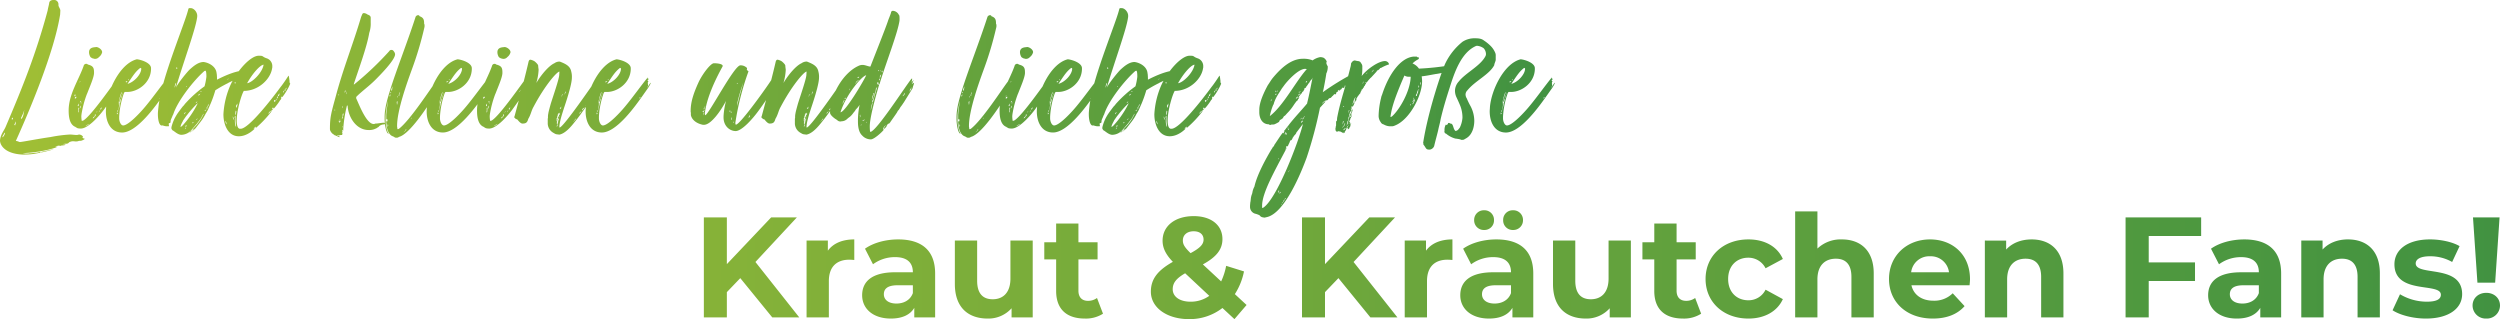 <svg xmlns="http://www.w3.org/2000/svg" xmlns:xlink="http://www.w3.org/1999/xlink" width="1190" height="151.905"><defs><linearGradient id="a" x2="1" y1=".5" y2=".5" gradientUnits="objectBoundingBox"><stop offset="0" stop-color="#a1bf35"/><stop offset="1" stop-color="#419241"/></linearGradient><linearGradient xlink:href="#a" id="b" x1="-.379" x2="1" y1=".5" y2=".5"/></defs><path fill="url(#a)" d="m29.1-2.678-.99-.1a6.8 6.8 0 0 1 1.881-.2 1.86 1.86 0 0 0 .99-.4c.1-.4 1.386-.792 1.98-.792s1.089.1 1.386.1c1.386 0 1.089-.3 1.98-.3h.4a3.6 3.6 0 0 0 1.287-.5c.2 0 .3-.1.693-.5a1.55 1.55 0 0 1-1.188-.594l.3-.4a2.4 2.4 0 0 0-1.881-.99c-.2 0-.693.2-.99.2-1.386 0-2.178-.2-3.07-.2h-.5a67 67 0 0 0-9.011 1.188c-5.644.792-13.17 2.278-14.556 2.377-.5 0-.99-.5-1.98-.5 6.436-14.259 18.22-42.085 21.092-60.206l.1-1.881c0-.792-.891-1.881-.891-2.476v-.4a2.1 2.1 0 0 0-1.98-2.178c-1.386 0-2.377.3-2.476 1.782-.2 1.089-.5 1.98-.693 3.268C15.431-45.753 9.093-30.009.974-11 .28-9.313-1.5-7.333-1.7-4.56c0 2.278 2.377 6.338 10.694 6.734h.4a31 31 0 0 0 7.526-.792C19.689.886 23.749-.2 23.749-.4l-4.258.99c-.3 0-.792.2-1.089.2s-.5.4-.693.4c-.1 0-.3-.3-.5-.3a6 6 0 0 1-1.485.4c-1.089 0-2.079.3-3.466.3-.2 0-.4.1-.594.1a11.3 11.3 0 0 1-2.575-.2A64 64 0 0 0 21.075-.1c.1 0 4.555-1.089 4.654-1.584a2.5 2.5 0 0 1-1.089.2 3.26 3.26 0 0 1 1.881-.594 1.4 1.4 0 0 1 .4.2c.5-.5 2.476-.1 2.575-.792ZM9.391-16.542c-.2.5-.5 1.485-.99 1.782a4 4 0 0 0-.1-.5 22.5 22.5 0 0 0 1.584-3.862c.001.105-.494 2.58-.494 2.58M.379-8.026a.213.213 0 0 1 .2-.2.36.36 0 0 1 .1.3A4.6 4.6 0 0 1-.017-6.54c-.1.2-.4.5-.5.5 0-.4 0-.5.1-.594Zm5.446-4.555a.64.64 0 0 0-.2.5l-.2.5c0-.4-.3-.4-.5-.4.2-.1.4-.3.4-.4.1-.3.1-.693.3-1.287a5.4 5.4 0 0 0 .201 1.087Zm-1.386-2.277a.54.54 0 0 1-.5.4v-.693a.213.213 0 0 1 .2-.2c.3-.002.3.295.3.493M53.852-30.4l1.089-1.485.3-.99a16 16 0 0 0-1.786 2.075l1.584-2.674.1-.693-.891.693.4-.594a6.5 6.5 0 0 0 .693-1.485C51.871-31 41.771-16.344 38.008-14.066a1.9 1.9 0 0 1-.792.2 13.3 13.3 0 0 1-.2-2.377l.1-.891a48.4 48.4 0 0 1 2.476-9.308l.3-.693c1.188-3.07 3.07-7.328 3.169-9.407v-.4c0-2.079-.4-3.07-2.674-3.664-.2 0-.594-.4-.891-.4a1.233 1.233 0 0 0-1.386.99c-2.377 6.734-7.13 13.566-7.13 21.191 0 2.872.4 6.535 2.971 7.724.594.2.3.4.792.4.2.5 1.98.5 1.98.5 3.763 0 9.308-6.634 11.19-9.209l7.82-10.99c0-.1.4-.594.4-.891 0-.2-.3.3-.4.3 0 0-1.188 1.386-1.881 2.377l.5-.792.792-1.782c-.104-.012-.797.488-1.292.788m-13.17-16.145a4.4 4.4 0 0 0 .5 1.98c.2.5.693.693 1.287.99.3 0 .693.2.99.2a2.45 2.45 0 0 0 1.98-.891 4 4 0 0 0 1.485-2.278c0-1.287-1.782-2.476-2.872-2.476-.301.197-3.37-.199-3.37 2.475m3.07 29.509c0 .1.1.3.1.4 0 .4-.693 1.089-1.386 1.683.1-.3.1-.594.3-.693l.594-.4c.1-.1.1-.594.1-.693-.105-.1.192-.199.291-.298Zm-7.922-1.287c0 .2-.1.3-.3.5 0-.3.1-.891.1-.99v-1.188l.3-.2c-.002.293-.002.392-.101 1.877Zm-1.683-6.139a1.4 1.4 0 0 1-.3-.2c.1-.3.3-.693.594-.693.1 0 .2.1.3.1a1.7 1.7 0 0 1-.595.792ZM39-11.293c0-.2.99-.792 1.287-.891.2-.2.2-.1.5-.3a2.2 2.2 0 0 1-.693.594c-.205.101-1.094.597-1.094.597M35.235-21a1.5 1.5 0 0 0 .2-.4.71.71 0 0 1 .4-.693.6.6 0 0 0-.1.4v.5c0 .2 0 .3-.1.3-.301-.007-.4-.007-.4-.107m10.991 1.881a4 4 0 0 1-.1-.5c0-.3.4-.5.792-.693-.295.206-.592 1.295-.691 1.196Zm-12.278-6.632c0-.1-.1-.1-.3-.1 0-.2.3-.5.3-.594a.316.316 0 0 1 .3.3c0 .2-.2.4-.4.792.001-.2.1-.299.1-.398m2.773 5.05c.1-.1-.1.693-.5 1.089a4.7 4.7 0 0 0 .2-1.485c.102-.198.102.397.3.397Zm-.4-1.98a.75.75 0 0 1 .2-.4c0-.1.2-.2.4-.2a.64.64 0 0 1-.596.6Zm14.457-4.753 1.192-1.386c-.3.4-.4.693-.594.891-.099.099-.594.495-.594.495Zm-4.848 8.615-.594.891.2-.693Zm-8.813-3.763c-.1.2-.1.4-.3.5 0-.1 0-.3-.1-.3.103-.101.103-.2.4-.2m-.99-9.605c0-.1.1-.3.2-.3 0-.2.1-.2.3-.3-.1.2-.2.3-.2.4a1.4 1.4 0 0 1-.3.2m8.021 14.358c0-.2.2-.3.2-.5a.75.75 0 0 0 .4-.2c-.1.1-.2.3-.4.4-.003.201-.201.399-.201.3Zm33.965-15.15a4.6 4.6 0 0 1 .5-.594c0-.3.2-.792.1-.594l-.4.5v-.891C75.537-31.3 71.081-24.959 67.319-20.5c-1.881 2.278-7.823 8.813-10.4 8.813-.99 0-1.782-1.584-1.881-3.169v-1.089a39.7 39.7 0 0 1 2.278-11.19c.1-.1.3-.5.4-.5H58.9c4.852 0 11.091-4.159 11.289-10.793v-.5c0-2.575-4.753-4.06-6.734-4.258C55.436-41.2 49.4-28.325 48.8-20.3c0 .594-.1 1.287-.1 1.881 0 5.248 2.377 10.1 7.724 10.1 7.13 0 16.24-13.071 19.21-17.23l2.377-3.367a17.2 17.2 0 0 0 1.782-3.07c-.5 0-1.386 1.98-1.782 2.377 0-.3.2-.3.2-.5a2.2 2.2 0 0 1 .3-.5c-.1.1-.2-.891-.2-1.584l.3-.5s-.301-.187-.499-.286Zm-12.973-6.14c.1.2.4.1.4.4 0 2.773-3.565 6.535-6.535 7.229l.594-.891c2.372-3.569 3.462-5.153 5.541-6.738m-10.1 17.527a6 6 0 0 0 .1-.693.58.58 0 0 0-.2-.5l-.3 1.584a23.4 23.4 0 0 1 1.386-6.04s.2-.3.3-.3c0 0-.891 2.674-1.089 3.466l-.3 1.287c.1-.2.2-.2.3-.2s.2-.3.2-.3a2.3 2.3 0 0 1 .4-1.089 2 2 0 0 0 .2-.594s-.2.3-.2.2l.5-1.287a9.3 9.3 0 0 1 .594-1.485 49 49 0 0 0-2.178 9.11 28 28 0 0 1 .287-3.159m-.693 4.456a2.3 2.3 0 0 1-.4.1v-.792c.4.296.4.494.4.692m4.06-14.853-.3-.5c.1 0 .3-.3.4-.3 0 0 .594.1.594.2-.595.006-.694.402-.694.6m16.042 6.932s0-.1.4-.1c0 .3-.693.693-.693.594a.213.213 0 0 1 .2-.2.43.43 0 0 0 .092-.295Zm-20.1 6.04c0 .4 0 1.089-.1 1.089a3.7 3.7 0 0 0-.2-.693c.001-.099.199-.198.298-.396Zm4.951-14.16v-.5s.3 0 .3.2q-.005.151-.3.3m54.165-2.278c0-.2.4-.4.4-.693 0-.4.3-1.386.3-1.683a3 3 0 0 0-.891.1c-3.763.5-8.219 2.476-11.685 4.258a22 22 0 0 0-.1-2.575l-.1-.594c-.3-2.971-3.367-4.852-6.139-5.248-2.476 0-4.654 1.782-6.634 3.565-1.188 1.089-5.941 6.932-6.635 8.813C85.341-41 91.282-57.141 92.074-62.785a4.8 4.8 0 0 0 .1-1.188c0-1.584-1.485-3.565-3.169-3.565h-.5c-.2 0-.3 0-.5.3l-.3 1.089c-1.473 5.542-9.296 24.749-12.366 37.131a63 63 0 0 0-1.881 11.388v.594c0 2.377.5 5.446 1.98 5.446a.213.213 0 0 1-.2-.2.9.9 0 0 0 .5.1 8.4 8.4 0 0 0 1.683.4h.99c.1 0 .3 0 .3-.1v-.5a1.5 1.5 0 0 1-.1-.594c0-.1.1-.2.2-.3.5 0 .693-.2.693-.792a1.5 1.5 0 0 1 .1-.693c.2-.693.594-1.287.792-1.98l.4-.792c1.98-6.238 9.7-16.141 14.853-20.6.2 0 .3-.1.4-.1.5 0 .5 2.278.5 2.872a29 29 0 0 1-.891 4.555 56 56 0 0 0-8.912 7.922c-.594.594-.792 1.089-1.386 1.584l-.693.891c-.792 1.089-1.584 2.079-2.278 3.169 0 .1-.2.3-.3.5l-.5.891a20 20 0 0 0-1.695 4.557v.4a.84.84 0 0 0 .2.594c.2.1.1.4.3.4.99.5 2.575 2.178 4.258 2.178A6.57 6.57 0 0 0 89.5-9.61l2.476-2.872 1.881-2.476c.3-.3.99-2.278 1.485-2.278-.693.99-.99 2.079-1.782 3.07a11 11 0 0 1-1.09 1.486c-.2.5-2.476 2.674-2.674 3.169.1-.2.3-.1.3-.2a.58.58 0 0 1 .5-.2c-.5.4-.792.792-.792 1.089.5-.693 1.287-1.089 1.782-1.782l2.377-3.07a23 23 0 0 0 2.278-3.664 15 15 0 0 0 1.584-3.07l.4-.891a54 54 0 0 0 2.575-7.13 60 60 0 0 1 5.941-3.367c.1 0 .4-.3.5-.3 1.287-.594 3.664-1.782 4.753-2.178a3.14 3.14 0 0 0 1.469-1.181ZM85.143-11.59l-.4.3c-.2.2-.2.3-.5.3.1-1.188.891-2.178 1.287-3.169.594-.792 1.188-1.782 1.881-2.575a50 50 0 0 1 4.951-5.545c0 .2-.1.3-.1.4a44.6 44.6 0 0 1-7.119 10.289m10.3-7.13a2.3 2.3 0 0 1 .792-.2c0-.2.1-.5.2-.5.1-.1.2-.2.3-.2l-.1-.5a9 9 0 0 0 .5-.891c.1-.1.2-.2.2-.3a5 5 0 0 1 .3-.693v.594a1.3 1.3 0 0 1-.3.5c-.2.1-.2.4-.4.693 0 .1.1.2.1.3s-.1.2-.3.3c0 0-.4.4-.4.5a.82.82 0 0 1-.3.693c0-.2 0-.3-.1-.3ZM82.172-31.791a12 12 0 0 1-.792 2.178l.1-.693a5.2 5.2 0 0 1 .3-1.188c-.004-.297.293-.297.392-.297m11.487 5.05c-.2.2-.4.3-.4.4 0 .2-.3.3-.594.4 0 0 0-.4.3-.5a1.1 1.1 0 0 1 .694-.3m-5.15 18.616.891-.792c.1-.1.3-.3.3-.4a2.32 2.32 0 0 0-1.191 1.192m-1.683-9.8a1.46 1.46 0 0 0-.5.594c-.1.1-.3.3-.4.3a.77.77 0 0 1 .2-.5c.007-.1.205-.397.7-.397Zm-4.654-20.7.2-.792c.3.1.3.5.3.693-.302.001-.302.1-.5.1Zm4.654 26.935a.194.194 0 0 1 .2-.2v.693h-.596c0-.195.198-.294.396-.493m4.654-10.694a1.13 1.13 0 0 1 .792-.693l-.3.4s-.492.491-.492.293m20.4-13.269c-.1.1-.4.4-.5.4l-.3.2a2.1 2.1 0 0 0-.594-.1 3.8 3.8 0 0 1 .99-.3c.106-.002.205-.101.403-.2Zm-19.507 20.7c0 .3-.5.5-.792.5-.002-.207.592-.405.79-.504Zm18.121-20.5c.1-.1.2-.4.4-.4.1.1.4.1.4.2a1.33 1.33 0 0 1-.802.198Zm-20.4 22.577c-.1.1-.2.2-.3.2a.74.74 0 0 0 .1-.5h.693c-.295.298-.493.298-.493.298Zm3.862-14.754h-.4a2.5 2.5 0 0 1 .594-.4c.004.299.004.398-.194.398Zm-7.13 17.13-.5.594a.36.36 0 0 1 .1-.3.74.74 0 0 1 .1-.5c.102.206.201.206.3.206m25.251-25.45c.3 0 .3-.2.5-.3h.4a1.65 1.65 0 0 1-.9.3m-24.855 5.941a.213.213 0 0 1-.2-.2c0-.1.2-.2.3-.2-.001.009-.001.301-.1.4m24.558-5.941c0 .1-.1.2-.2.3l-.3-.2a.9.9 0 0 1 .5-.1m-4.951 2.278a4 4 0 0 0-.594.2 6 6 0 0 0 .594-.4l.4-.1c-.202.101-.301.3-.4.3m-1.188 19.8c0-.3.594 1.287.594 1.683a2.53 2.53 0 0 1-.594-1.287Zm3.664-1.683c.1 0 .2.2.2.594v.594c-.2 0-.4-1.089-.4-1.782.001.103.195.796.195.598Zm1.188-16.834c-.1.3-.2.594-.5.594v-.4c.207.008.207-.19.499-.19Zm-.3 16.24q.149 0 .3-.3l-.1.5v1.584c0 1.089.3 3.169.3 3.268-.4 0-.594-1.782-.594-2.773v-.5a.9.9 0 0 1 .1-.5 4.5 4.5 0 0 0-.2-.792c.001-.186.201-.384.201-.484Zm.3-.4c0-.1-.1-.2-.2-.5 0 0 .1-1.683.3-1.683l.2.4Zm.1-4.357a13 13 0 0 0 .693-1.287v.891l-.5 1.386c0-.5-.1-.5-.1-.5.004-.284.004-.484-.095-.484Zm5.347-10.892c2.377-4.357 6.04-8.615 7.823-8.813-.497 3.671-5.349 8.523-7.824 8.82Zm13.96 7.632a.36.36 0 0 1 .1.3c-.2.3-.693.1-.693.5v.4h-.4s-.1 0-.2-.594c.1 0 .2-.2.4-.2.1 0 .2.1.3.1Zm1.287-1.98c-.1.5-.3.5-.594.5v.693a1.7 1.7 0 0 1-.5.2c0-.3.3-.594.5-.891 0 0 .3-1.188.792-1.188Zm2.178-1.188c0 .1 0 .2-.3.2.1 0 .2 0 .2-.5 0-.1 0-.2-.2-.2 0-.2.3-.3.4-.5l-.1.3h.3a.9.9 0 0 0-.298.699Zm.594-1.683c0-.2.5 0 .5-.4a.36.36 0 0 1 .1-.3l.1.5c-.3.2-.693.5-.693.693 0 0 .4 0 .4-.2a3 3 0 0 1-.2.693v-.4c-.1 0-.3.2-.5.4Zm-8.813-14.655c-2.178-.792-1.386-1.188-3.268-1.188h-.594c-3.367.1-9.308 5.842-13.071 13.467a39.6 39.6 0 0 0-3.565 14.457c0 4.555 1.98 10.4 7.328 10.4 4.06 0 7.229-3.268 7.625-3.664h.1a5 5 0 0 0-.693.3l.594-.5c-.2 0-.4.2-.693.2a2.45 2.45 0 0 0 .891-.891c.3 0 .2.594.3.594a52 52 0 0 0 7.625-8.12c-.99.5-1.089.693-1.089.891l-.5.5c0-1.287 1.881-1.485 1.881-1.98l.2-.3c-.2 0-.2-.2-.4-.2.1-.5.2-.2.4-.5.1 0 .3.3.3.5 0 .3 2.178-2.377 2.971-3.763.2-.4.693-.594.693-1.188 0-.3-.1-.3-.2-.3a1.02 1.02 0 0 0 .5-.594c0 .1.2.3.2.4 2.773-3.664 3.862-6.535 3.763-6.535-.1-.1-.3-.2-.3-.4a.8.8 0 0 1 .1-.3 1 1 0 0 1-.3-.1c.1 0 .2 0 .2-.3-.1-.4-.3-2.773-.5-2.575-.594.792-1.188 1.881-3.07 4.456l-.693.891c-4.357 5.941-15.249 19.9-19.012 19.9h-.4c-1.089-.1-1.485-1.782-1.485-3.961 0-4.654 2.178-12.081 3.367-14.061 6.932 0 12.675-5.545 13.467-10.694l.1-.5v-.792a3.87 3.87 0 0 0-2.77-3.552Zm4.954 19.506v-.5c.1.1.2.2.2.3a.213.213 0 0 1-.2.2m-19.507-7.625c-.2.3-.5.2-.594.4a.67.67 0 0 1 .592-.4Zm75.257-15.051c-.4-.594-.693-.792-1.188-.792a1.14 1.14 0 0 0-1.089.594 149 149 0 0 1-16.836 15.94v-.4c2.178-6.634 6.238-17.626 7.328-24.26a13.3 13.3 0 0 0 .693-4.753v-2.377c0-.99-.693-1.287-1.485-1.584a3.6 3.6 0 0 0-1.683-.693.9.9 0 0 0-.792.4l-.594 1.386c-3.862 13.071-8.516 24.459-12.081 37.827-2.278 8.318-2.773 10-2.773 15.547a2.37 2.37 0 0 0 .5 1.386 3.45 3.45 0 0 0 1.386 1.287 1 1 0 0 0 .693.4l1.98.891a2.8 2.8 0 0 1-.1-.792h-.693c-.2-.2-.4-.2-.4-.3h.594c0 .1.3.1.5.1.4 0 .5 0 .594-.1h.594c.3 0 .3-.693.3-.99 0 0 0-.2-.3-.4 0 0 .3 0 .3-.2v-.4c.1 0-.2-.1-.3-.2.3 0 .3-.3.5-.3v.5c.2 0 .2-.3.2-.5v-.575a63.3 63.3 0 0 1 1.782-11.091l.3.3c.3 5.347 4.06 11.487 10 11.487a7.06 7.06 0 0 0 3.763-.891c.3 0 .2-.3.5-.3a1.9 1.9 0 0 0 .792-.693 3.74 3.74 0 0 1 2.278-.792c.3 0 .5-.3.693-.3-.2-.2-.4-.5-.693-.5-1.386 0-2.773.4-4.159.4a1.5 1.5 0 0 1-.792.2c-3.565 0-7.13-9.8-8.219-11.982a.9.9 0 0 1-.1-.5 1.1 1.1 0 0 1 .1-.5c2.674-2.674 5.941-4.951 9.011-8.021 1.881-1.881 9.407-9.407 9.407-12.18a2.33 2.33 0 0 0-.513-1.279Zm-24.062 30.1c0 .1-.2.693-.4.693v.891c-.1.2-.3.2-.4.3l.1-.4v-.4l.3-.594c0-.693 0-1.089.4-1.188ZM160-13.868c.1-.1.1-.594.2-.594v.594c0 .1.1.3.2.3.1.1-.2.2-.2.2a.6.6 0 0 0-.1.4l-.3-.2-.1-.5c.2-.101.3-.101.3-.2m2.476-14.259s0-.3.2-.3l.1.594c-.3.1-.1.5-.4.5v-.4c.004-.097.103-.097.103-.394Zm.792 1.287c0 .1-.1.2-.2.3a4.8 4.8 0 0 1 .4-1.386Zm-2.079 6.932a1.9 1.9 0 0 1 .1-.693.6.6 0 0 1 .2-.4c0 .201-.099.994-.297 1.093Zm-3.367 1.089-.3.1a3 3 0 0 0 .2-.99Zm1.881-7.823a4 4 0 0 0-.2.693c-.1 0-.1-.1-.2-.3Zm-.4 13.269a2.9 2.9 0 0 0 .4-.792.58.58 0 0 1 .2-.5c-.197.599-.296 1.193-.593 1.292Zm1.98 2.674a.43.43 0 0 0-.1-.3c.1 0 .1-.2.3-.3a.84.84 0 0 1-.192.599Zm45.55-21.587v-.5h-.4l.594-.891c-.594.1-.792.5-1.188 1.089-2.377 2.971-12.18 18.319-17.626 22.478a1.7 1.7 0 0 1-.5.2c-.4 0-.2-.5-.4-1.188v-.4c0-7.328 4.654-20.3 7.031-26.835a161 161 0 0 0 5.941-19.9 3 3 0 0 0 .1-.99 1.47 1.47 0 0 0-.2-.891c0-1.782-.2-2.872-2.178-3.565a.63.63 0 0 0-.594-.5 1.43 1.43 0 0 0-1.287.792c-3.862 11.982-9.506 26.241-12.18 35.054-1.089 3.565-2.575 8.318-2.575 12.675v1.188c.1 2.872.792 6.734 1.98 6.734-.99-1.386-1.386-3.961-1.485-6.139v-1.881a26 26 0 0 1 .4-4.06c0-.1.594-3.268.693-3.466 0 .3-.5 3.565-.5 3.565-.2 1.287-.2 2.079-.3 2.872v1.782c0 .3.1.3.2.594a.6.6 0 0 1 .4-.1 1.96 1.96 0 0 1-.2 1.089 1.26 1.26 0 0 1-.1-.594 2.2 2.2 0 0 0-.3.99c.2.792.1 4.06 2.079 5.941.594.594 1.287.594 1.881 1.089a1.33 1.33 0 0 0 .792.2c1.287 0 .792-.3 1.683-.5 5.05-1.782 13.071-14.061 16.141-19.012-.2 0-.3.2-.4.4-.2 0-.3-.1-.5-.2 1.188-.3 2.377-2.476 3.07-3.466a8.8 8.8 0 0 0 .891-1.683c0-.2-.3.3-.5.3v-.885c-.1-.2-2.872 3.763-2.872 3.664s2.971-4.357 2.872-4.456c0 0 .1-.5.1-.594-.5.693-.693.891-.891.891a.213.213 0 0 1-.2-.2Zm-21.876 3.466s0 .4-.1.4l-.4.2a6.4 6.4 0 0 1 .693-2.079Zm2.178 5.842c.2 0 .3-.1.5-.3a4.4 4.4 0 0 0-.2.99v.4c0 .1-.1.2-.2.3 0-.697-.099-1.093-.099-1.39Zm1.188-3.763c.1-.3.1-.594.4-.693a.84.84 0 0 1-.2.594l-.2.594.2.3h-.693c.296-.102.494-.795.494-.795Zm3.07 17.032c.3-.1.4-.2.5-.2-.2.2-.594.594-.594.792-.2.1-.693.693-.891.693l.792-.792a.76.76 0 0 1 .194-.493Zm-7.229-16.735c0 .4-.2.792-.2 1.089a.76.76 0 0 1-.2-.5.67.67 0 0 1 .401-.589Zm-1.188 13.962c0 .3.1.594.1.891l-.2.5a.36.36 0 0 1-.1-.3Zm1.485-15.15a.73.73 0 0 1-.2.594c-.1 0-.1-.2-.1-.3a.263.263 0 0 1 .301-.294Zm3.07 2.773-.1-.4a.44.44 0 0 1 .3-.4Zm6.635 9.8c0-.2.2-.4.2-.3 0 .2-.2.3-.2.5a.75.75 0 0 0-.4.2c.103-.1.202-.298.4-.397Zm36.634-17.92a4.6 4.6 0 0 1 .5-.594c0-.3.2-.792.1-.594l-.4.5v-.891c-2.773 3.268-7.229 9.605-10.991 14.061-1.881 2.278-7.823 8.813-10.4 8.813-.99 0-1.782-1.584-1.881-3.169v-1.089a39.7 39.7 0 0 1 2.278-11.19c.1-.1.3-.5.4-.5h1.188c4.852 0 11.09-4.159 11.289-10.793v-.5c0-2.575-4.753-4.06-6.734-4.258-8.021 1.98-14.061 14.853-14.655 22.874 0 .594-.1 1.287-.1 1.881 0 5.248 2.377 10.1 7.724 10.1 7.13 0 16.24-13.071 19.21-17.23l2.377-3.367a17.2 17.2 0 0 0 1.782-3.07c-.5 0-1.386 1.98-1.782 2.377 0-.3.2-.3.2-.5a2.2 2.2 0 0 1 .3-.5c-.1.1-.2-.891-.2-1.584l.3-.5s-.305-.178-.505-.277m-12.972-6.139c.1.2.4.1.4.4 0 2.773-3.565 6.535-6.535 7.229l.594-.891c2.377-3.57 3.466-5.154 5.546-6.739Zm-10.1 17.527a6 6 0 0 0 .1-.693.58.58 0 0 0-.2-.5l-.3 1.584a23.4 23.4 0 0 1 1.386-6.04s.2-.3.3-.3c0 0-.891 2.674-1.089 3.466l-.3 1.287c.1-.2.2-.2.3-.2s.2-.3.2-.3a2.3 2.3 0 0 1 .4-1.089 2 2 0 0 0 .2-.594s-.2.3-.2.2l.5-1.287a9.3 9.3 0 0 1 .594-1.485 49 49 0 0 0-2.178 9.11 28 28 0 0 1 .291-3.16Zm-.693 4.456a2.3 2.3 0 0 1-.4.1v-.792c.404.295.404.493.404.691Zm4.06-14.853-.3-.5c.1 0 .3-.3.4-.3 0 0 .594.1.594.2-.589.005-.689.401-.689.599Zm16.042 6.932s0-.1.4-.1c0 .3-.693.693-.693.594a.213.213 0 0 1 .2-.2.43.43 0 0 0 .097-.296Zm-20.1 6.04c0 .4 0 1.089-.1 1.089a3.7 3.7 0 0 0-.2-.693c.005-.1.203-.199.302-.397Zm4.951-14.16v-.5s.3 0 .3.2q-.001.15-.298.299Zm36.244 2.776 1.089-1.485.3-.99a16 16 0 0 0-1.782 2.079l1.584-2.674.1-.693-.891.693.4-.594a6.5 6.5 0 0 0 .693-1.485c-3.466 4.555-13.566 19.21-17.329 21.488a1.9 1.9 0 0 1-.792.2 13.3 13.3 0 0 1-.2-2.377l.1-.891a48.4 48.4 0 0 1 2.476-9.308l.3-.693c1.188-3.07 3.07-7.328 3.169-9.407v-.4c0-2.079-.4-3.07-2.674-3.664-.2 0-.594-.4-.891-.4a1.233 1.233 0 0 0-1.386.99c-2.377 6.734-7.13 13.566-7.13 21.191 0 2.872.4 6.535 2.971 7.724.594.2.3.4.792.4.2.5 1.98.5 1.98.5 3.763 0 9.308-6.634 11.19-9.209l7.813-10.995c0-.1.4-.594.4-.891 0-.2-.3.3-.4.3 0 0-1.188 1.386-1.881 2.377l.5-.792.792-1.782c-.104-.012-.797.488-1.293.788m-13.17-16.141a4.4 4.4 0 0 0 .5 1.98c.2.5.693.693 1.287.99.3 0 .693.2.99.2a2.45 2.45 0 0 0 1.98-.891 4 4 0 0 0 1.485-2.278c0-1.287-1.782-2.476-2.872-2.476-.3.193-3.37-.203-3.37 2.471Zm3.07 29.509c0 .1.1.3.1.4 0 .4-.693 1.089-1.386 1.683.1-.3.1-.594.3-.693l.594-.4c.1-.1.1-.594.1-.693-.104-.104.193-.203.292-.302Zm-7.922-1.287c0 .2-.1.3-.3.5 0-.3.1-.891.1-.99v-1.188l.3-.2c-.001.289-.001.388-.1 1.873Zm-1.683-6.139a1.4 1.4 0 0 1-.3-.2c.1-.3.3-.693.594-.693.1 0 .2.1.3.1a1.7 1.7 0 0 1-.594.788Zm4.852 13.17c0-.2.99-.792 1.287-.891.2-.2.2-.1.5-.3a2.2 2.2 0 0 1-.693.594 42 42 0 0 0-1.094.592ZM229.616-21a1.5 1.5 0 0 0 .2-.4.71.71 0 0 1 .4-.693.6.6 0 0 0-.1.4v.5c0 .2 0 .3-.1.3-.301-.007-.4-.007-.4-.107m10.991 1.881a4 4 0 0 1-.1-.5c0-.3.4-.5.792-.693-.299.206-.592 1.295-.691 1.196Zm-12.279-6.634c0-.1-.1-.1-.3-.1 0-.2.3-.5.3-.594a.316.316 0 0 1 .3.3c0 .2-.2.4-.4.792.002-.198.101-.297.101-.396ZM231.1-20.7c.1-.1-.1.693-.5 1.089a4.7 4.7 0 0 0 .2-1.485c.1-.199.1.396.3.396m-.4-1.98a.75.75 0 0 1 .2-.4c0-.1.2-.2.4-.2a.64.64 0 0 1-.594.599Zm14.457-4.753 1.188-1.386c-.3.4-.4.693-.594.891-.093.098-.588.494-.588.494Zm-4.852 8.615-.594.891.2-.693Zm-8.805-3.764c-.1.2-.1.4-.3.5 0-.1 0-.3-.1-.3.1-.101.1-.2.4-.2m-.99-9.605c0-.1.1-.3.2-.3 0-.2.1-.2.3-.3-.1.2-.2.3-.2.4a1.4 1.4 0 0 1-.303.2Zm8.021 14.358c0-.2.2-.3.2-.5a.75.75 0 0 0 .4-.2c-.1.1-.2.3-.4.4-.005.201-.203.399-.203.3Zm44.164-16.537C281.108-32.187 266.453-10.7 264.67-10.7c-.1 0-.1-.1-.1-.594.2-3.268 2.377-9.011 3.565-12.873.693-2.178 2.377-7.724 2.377-10.2a9.5 9.5 0 0 0-.3-2.971c-.5-2.773-2.971-3.763-5.446-4.753a4.16 4.16 0 0 0-2.575.792c-2.674 1.188-6.337 5.545-8.615 9.407a26 26 0 0 0 1.089-6.04v-.5a14 14 0 0 1-.2-1.782c-.1-.594-1.188-1.584-1.683-1.98a5.9 5.9 0 0 0-1.98-.792c-.594 0-.792.594-.891.891-1.089 4.852-3.961 16.042-6.635 25.845a2.5 2.5 0 0 0-.2.693c0 .2.4.3.5.5a.66.66 0 0 0 .693.4c.3-.1 1.287 1.782 2.575 2.079 1.089 0 2.079-.1 2.575-1.287a3.2 3.2 0 0 0 .3-.891c1.386-2.278 1.386-3.763 2.575-5.842 5.149-9.7 10.5-16.042 12.18-16.735.1 0 .1.1.1.3l-.1 1.584c-.3 2.377-2.674 9.209-3.961 13.269-.2.693-1.188 4.258-1.188 4.654a8 8 0 0 0-.2 1.683v.594a1.7 1.7 0 0 0-.1.693v1.683A5.19 5.19 0 0 0 262-8.026a3.06 3.06 0 0 0 1.584.594c.2 0 .693.1.99.1 1.683-.3 3.961-1.782 6.833-5.446 2.377-2.872 4.555-5.941 6.634-9.011-.1 0-.99.891-.891.891-.2 0 .5-.891.5-.99.1 0 .1-.1.1-.3a1.55 1.55 0 0 0 .99-.792 1.5 1.5 0 0 0 .3-.594c0-.1-.2 0-.2-.2a2.8 2.8 0 0 1 .693-.99 3 3 0 0 1-.3.891 4 4 0 0 0 .5-.594l1.386-1.881 2.773-4.852v-.891l-1.101 1.491 1.089-2.476c-.4.4-1.485 1.881-2.476 3.169l1.287-2.476-.1-.5-1.287 1.188.792-1.089a9 9 0 0 0 .596-1.582Zm-19.114 20.993c0-.1-.2-.3-.3-.4v-1.386c0-.1.3-.1.3-.3a2.3 2.3 0 0 1-.1-.4c.2-.1.2-.2.2-.4 0-.3.4-.4.4-.594l-.4.1a.77.77 0 0 1 .4-.4.5.5 0 0 1-.1-.3h.4v-.5l.2.594c.1 0 .3 0 .3.2.1 0-.3.3-.3.3 0 .1-.2.4-.2.3 0 .1 0 .5-.2.5 0 .4-.2.4-.2.4a2 2 0 0 1-.1.5 10 10 0 0 0-.3 1.188c0 .1.3-.2.3-.2.1 0 .1-.3.1-.5.1-.3.3-.4.4-.4v.5a2.1 2.1 0 0 0-.4.99c0 .2 0 .5-.1.5 0 .1-.1.2-.1.4a4.4 4.4 0 0 0-.1 1.089 1 1 0 0 0-.1.3l-.3.2a6.7 6.7 0 0 1 .3-1.188 3 3 0 0 0-.3-.5c.003-.197.3-.494.3-.593m11.784-5.446c0-.99.594-.891 1.386-1.683a8 8 0 0 0-.594.792c-.693.792-.792.891-.792.891m-.3.3c-.1.2-.693 1.287-.99 1.287 0 0-.1 0 .3-.5l-.3.1c.2-.1.4-.594.4-.4s-.1.2-.1.3c.197-.196.395-.691.693-.79Zm-9.8-1.881a.213.213 0 0 1 .2-.2 5 5 0 0 0-.1.792c-.1.1-.2.2-.3.2-.2 0-.3-.3-.4-.4l.3.2a.85.85 0 0 1 .299-.592Zm13.863-6.337s.2.2.2.3c0 .3-.3.594-.693.792.294-.205.393-1.096.492-1.096Zm-6.535 11.784c-.2.2-.594.594-.594.792-.2.1-.693.693-.891.693l.792-.792a.76.76 0 0 1 .2-.5c.294-.098.393-.197.492-.197Zm-5.05-12.972v.4c0 .4-.1.5-.2.5 0 0-.5.792-.5.693a6 6 0 0 0 .5-1.188c.001-.112.199-.508.199-.409Zm13.665.594-.3.891-.5.2.4-.5c.003-.1.3-.397.399-.595Zm-14.853.693a5.4 5.4 0 0 0-.891 1.485 3.2 3.2 0 0 1 .3-.891.88.88 0 0 1 .59-.598Zm13.368-.594a.7.7 0 0 1-.594.3c-.1 0 .2-.1.99-.792-.001.29-.397.29-.397.488Zm-15.15 11.091-.1.5c0 .2-.1.3-.1.2a1.07 1.07 0 0 1 .198-.705Zm41.886-16.834a4.6 4.6 0 0 1 .5-.594c0-.3.2-.792.1-.594l-.4.5v-.891c-2.773 3.268-7.229 9.605-10.991 14.061-1.881 2.278-7.823 8.813-10.4 8.813-.99 0-1.782-1.584-1.881-3.169v-1.089a39.7 39.7 0 0 1 2.277-11.19c.1-.1.3-.5.4-.5h1.188c4.852 0 11.091-4.159 11.289-10.793v-.5c0-2.575-4.753-4.06-6.734-4.258-8.021 1.98-14.061 14.853-14.655 22.874 0 .594-.1 1.287-.1 1.881 0 5.248 2.377 10.1 7.724 10.1 7.13 0 16.24-13.071 19.21-17.23l2.377-3.367a17.2 17.2 0 0 0 1.782-3.07c-.5 0-1.386 1.98-1.782 2.377 0-.3.2-.3.2-.5a2.2 2.2 0 0 1 .3-.5c-.1.1-.2-.891-.2-1.584l.3-.5s-.307-.182-.505-.281Zm-12.972-6.139c.1.2.4.1.4.4 0 2.773-3.565 6.535-6.535 7.229l.594-.891c2.371-3.574 3.46-5.158 5.54-6.743Zm-10.1 17.527a6 6 0 0 0 .1-.693.58.58 0 0 0-.2-.5l-.3 1.584a23.4 23.4 0 0 1 1.386-6.04s.2-.3.3-.3c0 0-.891 2.674-1.089 3.466l-.3 1.287c.1-.2.2-.2.3-.2s.2-.3.2-.3a2.3 2.3 0 0 1 .4-1.089 2 2 0 0 0 .2-.594s-.2.3-.2.2l.5-1.287a9.3 9.3 0 0 1 .594-1.485 49 49 0 0 0-2.178 9.11 28 28 0 0 1 .285-3.164Zm-.693 4.456a2.3 2.3 0 0 1-.4.1v-.792c.398.291.398.489.398.687Zm4.06-14.853-.3-.5c.1 0 .3-.3.4-.3 0 0 .594.1.594.2-.597.001-.696.397-.696.595Zm16.042 6.932s0-.1.4-.1c0 .3-.693.693-.693.594a.213.213 0 0 1 .2-.2.43.43 0 0 0 .091-.3Zm-20.1 6.04c0 .4 0 1.089-.1 1.089a3.7 3.7 0 0 0-.2-.693c.004-.104.197-.203.296-.401Zm4.951-14.16v-.5s.3 0 .3.2q-.007.146-.304.295Zm60.8 24.161c2.971 0 8.12-5.842 10.793-9.506 6.436-8.714 8.12-12.774 8.219-12.873l-.1-.693a10.5 10.5 0 0 0-.891-2.674s-.792 1.188-1.188 1.683l-.99 1.485c-3.565 5.248-13.863 19.408-15.646 19.507q-.3 0-.3-.594v-.4a127.5 127.5 0 0 1 6.238-24.359c0-.1-.792-.5-.792-.891a3.5 3.5 0 0 0 .1-.693 4.25 4.25 0 0 0-3.169-1.287c-2.971 0-15.051 23.468-16.735 23.765l-.2-.594c.693-7.328 4.951-16.24 8.318-22.379a1.2 1.2 0 0 0 .2-.5c0-1.089-3.07-1.287-4.159-1.287-1.683 0-5.842 5.644-7.526 9.506-2.178 4.852-3.565 8.912-3.565 13.17a2.7 2.7 0 0 0 .1.891v1.089c.4 2.079 2.377 3.961 5.743 4.654h.5c3.466 0 8.219-7.031 10.5-11.388a36.4 36.4 0 0 0-1.188 7.229v.594c-.009 4.362 3.159 6.54 5.734 6.54Zm1.98-17.131-1.291 5.242.1-1.386a81 81 0 0 1 2.872-9.8ZM333-18.324c.4-.1.3-.693.693-.891a7.3 7.3 0 0 1-.594 1.386 1.1 1.1 0 0 0-.5-.5c.3 0 .4-.4.594-.594Zm21.587 2.971c.2-.5.2-.891.594-1.287v.693a.74.74 0 0 1-.599.594Zm-20.898-4.357a1 1 0 0 0-.5.4v-.4c.594 0 .2-.5.891-1.386a6.2 6.2 0 0 0-.391 1.386m12.972 5.347c-.1-.1-.3 0-.4-.4 0-.3.1-.792.4-.792a1.4 1.4 0 0 1-.2.3Zm-.693-4.357c0 .3 0 .4-.2.594 0-.3-.3-.2-.4-.5Zm-12.576 1.386v.792c-.1 0-.2-.792-.2-.99.2 0 .1-.3.3-.3Zm12.972-.3q-.149 0-.3-.3c.4 0 .5-.5.594-.693a2.9 2.9 0 0 1-.294.996Zm1.188 4.357c0 .1-.1.2-.3.4 0 0 0-.594.1-.693.002.098.2.197.2.296Zm1.881-18.715c0 .5-.1.594-.4.594 0-.2.1-.3.2-.3Zm50.9-2.377c-1.584 2.178-16.24 23.666-18.022 23.666-.1 0-.1-.1-.1-.594.2-3.268 2.377-9.011 3.565-12.873.693-2.178 2.377-7.724 2.377-10.2a9.5 9.5 0 0 0-.3-2.971c-.5-2.773-2.971-3.763-5.446-4.753a4.16 4.16 0 0 0-2.575.792c-2.674 1.188-6.337 5.545-8.615 9.407a26 26 0 0 0 1.089-6.04v-.5a14 14 0 0 1-.2-1.782c-.1-.594-1.188-1.584-1.683-1.98a5.9 5.9 0 0 0-1.98-.792c-.594 0-.792.594-.891.891-1.089 4.852-3.961 16.042-6.634 25.845a2.5 2.5 0 0 0-.2.693c0 .2.4.3.5.5a.66.66 0 0 0 .693.4c.3-.1 1.287 1.782 2.575 2.079 1.089 0 2.079-.1 2.575-1.287a3.2 3.2 0 0 0 .3-.891c1.386-2.278 1.386-3.763 2.575-5.842 5.149-9.7 10.5-16.042 12.18-16.735.1 0 .1.1.1.3l-.1 1.584c-.3 2.377-2.674 9.209-3.961 13.269-.2.693-1.188 4.258-1.188 4.654a8 8 0 0 0-.2 1.683v.594a1.7 1.7 0 0 0-.1.693v1.683a5.19 5.19 0 0 0 2.971 4.852 3.06 3.06 0 0 0 1.584.594c.2 0 .693.1.99.1 1.683-.3 3.961-1.782 6.833-5.446 2.377-2.872 4.555-5.941 6.634-9.011-.1 0-.99.891-.891.891-.2 0 .5-.891.5-.99.1 0 .1-.1.1-.3a1.55 1.55 0 0 0 .99-.792 1.5 1.5 0 0 0 .3-.594c0-.1-.2 0-.2-.2a2.8 2.8 0 0 1 .693-.99 3 3 0 0 1-.3.891 4 4 0 0 0 .5-.594l1.386-1.881 2.773-4.852v-.891l-1.1 1.489 1.089-2.476c-.4.4-1.485 1.881-2.476 3.169l1.287-2.476-.1-.5-1.287 1.188.792-1.089a9 9 0 0 0 .596-1.582Zm-19.114 20.996c0-.1-.2-.3-.3-.4v-1.386c0-.1.3-.1.3-.3a2.3 2.3 0 0 1-.1-.4c.2-.1.2-.2.2-.4 0-.3.4-.4.4-.594l-.4.1a.77.77 0 0 1 .4-.4.5.5 0 0 1-.1-.3h.4v-.5l.2.594c.1 0 .3 0 .3.2.1 0-.3.3-.3.3 0 .1-.2.4-.2.3 0 .1 0 .5-.2.5 0 .4-.2.4-.2.4a2 2 0 0 1-.1.5 10 10 0 0 0-.3 1.188c0 .1.3-.2.3-.2.1 0 .1-.3.1-.5.1-.3.3-.4.4-.4v.5a2.1 2.1 0 0 0-.4.99c0 .2 0 .5-.1.5 0 .1-.1.2-.1.4a4.4 4.4 0 0 0-.1 1.089 1 1 0 0 0-.1.3l-.3.2a6.7 6.7 0 0 1 .3-1.188 3 3 0 0 0-.3-.5c.003-.197.3-.494.3-.593M393-18.819c0-.99.594-.891 1.386-1.683a8 8 0 0 0-.594.792 30 30 0 0 1-.792.891m-.3.3c-.1.2-.693 1.287-.99 1.287 0 0-.1 0 .3-.5l-.3.1c.2-.1.4-.594.4-.4s-.1.2-.1.3c.201-.196.399-.691.696-.79Zm-9.8-1.881a.213.213 0 0 1 .2-.2 5 5 0 0 0-.1.792c-.1.1-.2.2-.3.2-.2 0-.3-.3-.4-.4l.3.2a.85.85 0 0 1 .3-.592m13.863-6.337s.2.2.2.3c0 .3-.3.594-.693.792.298-.205.397-1.096.496-1.096Zm-6.535 11.784c-.2.2-.594.594-.594.792-.2.1-.693.693-.891.693l.792-.792a.76.76 0 0 1 .2-.5c.297-.098.397-.197.496-.197Zm-5.05-12.972v.4c0 .4-.1.5-.2.5 0 0-.5.792-.5.693a6 6 0 0 0 .5-1.188c.004-.112.202-.508.202-.409Zm13.665.594-.3.891-.5.2.4-.5c.006-.1.303-.397.402-.595Zm-14.853.693a5.4 5.4 0 0 0-.891 1.485 3.2 3.2 0 0 1 .3-.891.88.88 0 0 1 .593-.598Zm13.368-.594a.7.7 0 0 1-.594.3c-.1 0 .2-.1.99-.792.002.29-.394.29-.394.488ZM382.21-16.146l-.1.5c0 .2-.1.3-.1.2a1.07 1.07 0 0 1 .2-.7m51.19-15.843a6.4 6.4 0 0 0-1.188.693 4.3 4.3 0 0 0 .891-2.079c0-.1-.5.792-.792 1.089l-.2.2a3.6 3.6 0 0 0 .3-1.089l.1-.792c-.2 0-.3 0-.4.1-3.262 4.155-16.63 24.95-19.501 25.247-.3 0-.3-2.278-.3-2.674 0-3.367 1.98-11.586 4.456-19.705.1-.2-.792-.2-.792-.3 0-.2-.1-.2-.1-.3a.36.36 0 0 1 .1-.3c0-.4.1-.5.2-.5s.2.1.2.3a4 4 0 0 0-.1.5c.2 0 .4-.3.5-.3l-.3.5c.1 0 .5.2.5.1s.2-.693.2-.792c2.674-8.813 8.714-24.36 9.308-29.707v-.792c0-.4 0-1.584-.3-1.683a3.39 3.39 0 0 0-2.872-1.98.887.887 0 0 0-.891.891c-.4 1.386-1.188 3.07-1.485 4.06-1.188 3.565-6.139 15.943-8.318 21.587-.99 0-2.476-.792-3.763-.792a5 5 0 0 0-1.287.2c-7.823 3.07-14.16 14.358-14.16 22.577 0 .891 1.287 2.079 2.575 2.971.99.5 1.188 1.188 2.377 1.188a.9.9 0 0 0 .5-.1 3.9 3.9 0 0 0 2.674-1.089c.99-.99 1.485-.792 3.169-3.169a6 6 0 0 0 .99-1.386 11 11 0 0 0 1.782-2.178 39 39 0 0 0-.792 6.734v1.188c0 2.773.5 5.248 1.98 6.634l.3.3a5.53 5.53 0 0 0 3.862 1.584c1.485 0 5.149-3.268 6.139-4.555-.2 0-.2-.4-.2-.792 0-.1.1-.2.2-.4.1 0 .2 0 .2-.4l.792-.594c.1.1-.693.792-.693.891 0 .2-.2.4-.2.891a3.3 3.3 0 0 0 1.188-1.188c.1 0 .1-.2.1-.3s.2-.3.3-.4c0-.4.594-.693.891-.693l.5-.594c.5-.792 2.674-3.763 3.268-4.753.1-.1.4-.99.693-.99a9 9 0 0 0 .792-1.287l.2-.3a17 17 0 0 0 1.386-1.98h.1v-.1l.3-.5c.1-.1.2-.2.2-.3l3.07-4.951c.1-.2.693-.99.693-1.287l.2-.792a6 6 0 0 0 .458-1.562m-34.753 13.962c-.1 0-.1.3-.1.3a4 4 0 0 1-.1-.5c2.971-8.912 10.5-17.329 12.18-17.329-1.879 3.864-9.603 16.638-11.98 17.529m16.042-8.021s-.4 1.386-.4 1.584c-.594 1.881-.99 3.466-1.485 5.545a10.1 10.1 0 0 1 .891-3.862l-.3-.594c.5-.1.891-1.881.99-2.377l.4-1.584a3.4 3.4 0 0 0 .4-1.782l.693-.99Zm-1.389 2.179c0-.5.4-2.476.792-2.674l-.2-.4.5-.1c-.392.995-.592 1.985-1.092 3.174m-13.764 1.782c-.1.1-.1-.1-.1-.2s.4-1.584.891-1.485a7.4 7.4 0 0 0-.788 1.685Zm5.941-9.407c-.2.1.4-.99.693-1.287a.37.37 0 0 0 .3-.2 3 3 0 0 1 .792-.4s-.594.5-.792.693c-.1 0-.2.2-.3.3l-.4.4a1.3 1.3 0 0 1-.29.494Zm26.142 2.476.891-1.089-.5.792v.4l-.2.3s0 .1-.693.891l.3-.693c.106-.304.205-.403.205-.601Zm-14.556-5.446c0-.3.1-.5.1-.693a1.54 1.54 0 0 1 .594-.792l-.4 1.287c.006.098-.192.197-.291.197Zm11.982 7.724-.5.693c-.2.2-.4.4-.594.4 0-.1.1-.2.2-.3l.99-1.386a1.26 1.26 0 0 0-.094.592Zm-21.785-8.12-.1.4-.891.1a1.58 1.58 0 0 1 .993-.501Zm2.575 20.3s-.3.693-.3.594c0 0-.1 0-.2-.3l-.2.5c-.1-.1-.1-.3-.3-.5h.5c.106.002.403-.394.502-.295Zm-2.277-1.881c.1-.2.2-.3.4-.3-.2.4-.2.5-.3.5a.35.35 0 0 1 .2.3c0 .2-.3.5-.3.5a2 2 0 0 0 .1-.5 4 4 0 0 1-.099-.502Zm10.6-20.3-.2-.891.5-.1Zm-1.287 3.763a.37.37 0 0 0-.2-.3l.2-.693.4.1c-.106.298-.403.496-.403.892Zm-16.24 8.714a1.5 1.5 0 0 0-.4-.2l.594-.5a.95.95 0 0 1-.197.699Zm16.138-13.666-.1.3-.4.1.1-.4ZM403-29.216l-.594.891.2-.594c.002-.099.2-.198.394-.297m5.149 17.626a.36.36 0 0 1-.1-.3c0-.1.3-.3.4-.3-.097.203-.295.401-.295.6Zm2.674-1.485c0 .1-.1.2-.2.3l.1-.693a.6.6 0 0 1 .104.392Zm6.535-24.26c0-.1-.1-.2-.1-.3l.5-.5-.3.5c-.095.002-.095.101-.095.299Zm61.691 5.05v-.5h-.4l.594-.891c-.594.1-.792.5-1.188 1.089-2.377 2.971-12.18 18.319-17.626 22.478a1.7 1.7 0 0 1-.5.2c-.4 0-.2-.5-.4-1.188v-.4c0-7.328 4.654-20.3 7.031-26.835a161 161 0 0 0 5.941-19.9 3 3 0 0 0 .1-.99 1.47 1.47 0 0 0-.2-.891c0-1.782-.2-2.872-2.178-3.565a.63.63 0 0 0-.594-.5 1.43 1.43 0 0 0-1.287.792c-3.862 11.982-9.506 26.241-12.18 35.054-1.072 3.572-2.562 8.325-2.562 12.682v1.188c.1 2.872.792 6.734 1.98 6.734-.99-1.386-1.386-3.961-1.485-6.139v-1.881a26 26 0 0 1 .4-4.06c0-.1.594-3.268.693-3.466 0 .3-.5 3.565-.5 3.565-.2 1.287-.2 2.079-.3 2.872v1.782c0 .3.1.3.2.594a.6.6 0 0 1 .4-.1 1.96 1.96 0 0 1-.2 1.089 1.26 1.26 0 0 1-.1-.594 2.2 2.2 0 0 0-.3.99c.2.792.1 4.06 2.079 5.941.594.594 1.287.594 1.881 1.089a1.33 1.33 0 0 0 .792.2c1.287 0 .792-.3 1.683-.5 5.05-1.782 13.071-14.061 16.141-19.012-.2 0-.3.2-.4.4-.2 0-.3-.1-.5-.2 1.188-.3 2.377-2.476 3.07-3.466a8.8 8.8 0 0 0 .891-1.683c0-.2-.3.3-.5.3v-.893c-.1-.2-2.872 3.763-2.872 3.664s2.971-4.357 2.872-4.456c0 0 .1-.5.1-.594-.5.693-.693.891-.891.891a.213.213 0 0 1-.2-.2ZM457.17-28.82s0 .4-.1.4l-.4.2a6.4 6.4 0 0 1 .693-2.079Zm2.178 5.842c.2 0 .3-.1.5-.3a4.4 4.4 0 0 0-.2.99v.4c0 .1-.1.2-.2.3-.001-.697-.1-1.093-.1-1.39m1.188-3.763c.1-.3.1-.594.4-.693a.84.84 0 0 1-.2.594l-.2.594.2.3h-.693c.295-.102.493-.795.493-.795m3.07 17.032c.3-.1.4-.2.5-.2-.2.2-.594.594-.594.792-.2.1-.693.693-.891.693l.792-.792a.76.76 0 0 1 .193-.493m-7.229-16.735c0 .4-.2.792-.2 1.089a.76.76 0 0 1-.2-.5.67.67 0 0 1 .4-.589m-1.188 13.962c0 .3.1.594.1.891l-.2.5a.36.36 0 0 1-.1-.3Zm1.485-15.15a.73.73 0 0 1-.2.594c-.1 0-.1-.2-.1-.3a.263.263 0 0 1 .301-.294Zm3.07 2.773-.1-.4a.44.44 0 0 1 .3-.4Zm6.634 9.8c0-.2.2-.4.2-.3 0 .2-.2.3-.2.5a.75.75 0 0 0-.4.2c.104-.1.203-.298.401-.397Zm30.6-15.348 1.089-1.485.3-.99a16 16 0 0 0-1.782 2.079l1.584-2.674.1-.693-.891.693.4-.594a6.5 6.5 0 0 0 .693-1.485C495-31 484.9-16.344 481.133-14.066a1.9 1.9 0 0 1-.792.2 13.3 13.3 0 0 1-.2-2.377l.1-.891a48.4 48.4 0 0 1 2.476-9.308l.3-.693c1.188-3.07 3.07-7.328 3.169-9.407v-.4c0-2.079-.4-3.07-2.674-3.664-.2 0-.594-.4-.891-.4a1.233 1.233 0 0 0-1.386.99c-2.377 6.734-7.13 13.566-7.13 21.191 0 2.872.4 6.535 2.971 7.724.594.2.3.4.792.4.2.5 1.98.5 1.98.5 3.763 0 9.308-6.634 11.19-9.209l7.82-10.99c0-.1.4-.594.4-.891 0-.2-.3.3-.4.3 0 0-1.188 1.386-1.881 2.377l.5-.792.792-1.782c-.104-.012-.797.488-1.292.788Zm-13.17-16.141a4.4 4.4 0 0 0 .5 1.98c.2.5.693.693 1.287.99.3 0 .693.2.99.2a2.45 2.45 0 0 0 1.98-.891 4 4 0 0 0 1.485-2.278c0-1.287-1.782-2.476-2.872-2.476-.302.2-3.371-.196-3.371 2.478Zm3.07 29.509c0 .1.1.3.1.4 0 .4-.693 1.089-1.386 1.683.1-.3.1-.594.3-.693l.594-.4c.1-.1.1-.594.1-.693-.106-.097.191-.196.29-.295Zm-7.922-1.287c0 .2-.1.3-.3.5 0-.3.1-.891.1-.99v-1.188l.3-.2c-.002.296-.002.395-.101 1.88Zm-1.683-6.139a1.4 1.4 0 0 1-.3-.2c.1-.3.3-.693.594-.693.1 0 .2.1.3.1a1.7 1.7 0 0 1-.596.795Zm4.852 13.17c0-.2.99-.792 1.287-.891.2-.2.2-.1.5-.3a2.2 2.2 0 0 1-.693.594c-.205.103-1.096.599-1.096.599ZM478.36-21a1.5 1.5 0 0 0 .2-.4.71.71 0 0 1 .4-.693.6.6 0 0 0-.1.4v.5c0 .2 0 .3-.1.3-.301-.007-.4-.007-.4-.107m10.991 1.881a4 4 0 0 1-.1-.5c0-.3.4-.5.792-.693-.295.206-.592 1.295-.691 1.196Zm-12.279-6.634c0-.1-.1-.1-.3-.1 0-.2.3-.5.3-.594a.316.316 0 0 1 .3.3c0 .2-.2.4-.4.792.002-.198.101-.297.101-.396Zm2.773 5.05c.1-.1-.1.693-.5 1.089a4.7 4.7 0 0 0 .2-1.485c.103-.196.103.399.301.399Zm-.4-1.98a.75.75 0 0 1 .2-.4c0-.1.2-.2.4-.2a.64.64 0 0 1-.595.602Zm14.457-4.753 1.198-1.384c-.3.4-.4.693-.594.891-.106.099-.599.495-.599.495Zm-4.852 8.615-.594.891.2-.693Zm-8.813-3.763c-.1.2-.1.4-.3.5 0-.1 0-.3-.1-.3.108-.099.108-.198.405-.198Zm-.99-9.605c0-.1.1-.3.2-.3 0-.2.1-.2.3-.3-.1.2-.2.3-.2.4a1.4 1.4 0 0 1-.295.202Zm8.021 14.358c0-.2.2-.3.2-.5a.75.75 0 0 0 .4-.2c-.1.1-.2.3-.4.4.003.203-.196.401-.196.302Zm33.965-15.15a4.6 4.6 0 0 1 .5-.594c0-.3.2-.792.1-.594l-.4.5v-.891c-2.773 3.268-7.229 9.605-10.991 14.061-1.881 2.278-7.823 8.813-10.4 8.813-.99 0-1.782-1.584-1.881-3.169v-1.089a39.7 39.7 0 0 1 2.277-11.19c.1-.1.3-.5.4-.5h1.188c4.852 0 11.091-4.159 11.289-10.793v-.5c0-2.575-4.753-4.06-6.734-4.258-8.021 1.98-14.061 14.853-14.655 22.874 0 .594-.1 1.287-.1 1.881 0 5.248 2.377 10.1 7.724 10.1 7.13 0 16.24-13.071 19.21-17.23l2.377-3.367a17.2 17.2 0 0 0 1.782-3.07c-.5 0-1.386 1.98-1.782 2.377 0-.3.2-.3.2-.5a2.2 2.2 0 0 1 .3-.5c-.1.1-.2-.891-.2-1.584l.3-.5s-.302-.176-.5-.275Zm-12.972-6.139c.1.2.4.1.4.4 0 2.773-3.565 6.535-6.535 7.229l.594-.891c2.38-3.568 3.466-5.152 5.545-6.737Zm-10.1 17.527a6 6 0 0 0 .1-.693.58.58 0 0 0-.2-.5l-.3 1.584a23.4 23.4 0 0 1 1.386-6.04s.2-.3.3-.3c0 0-.891 2.674-1.089 3.466l-.3 1.287c.1-.2.2-.2.3-.2s.2-.3.2-.3a2.3 2.3 0 0 1 .4-1.089 2 2 0 0 0 .2-.594s-.2.3-.2.2l.5-1.287a9.3 9.3 0 0 1 .594-1.485 49 49 0 0 0-2.178 9.11 28 28 0 0 1 .291-3.158Zm-.693 4.456a2.3 2.3 0 0 1-.4.1v-.792c.404.297.404.495.404.693Zm4.06-14.853-.3-.5c.1 0 .3-.3.4-.3 0 0 .594.1.594.2-.591.007-.69.403-.69.601Zm16.042 6.932s0-.1.4-.1c0 .3-.693.693-.693.594a.213.213 0 0 1 .2-.2.43.43 0 0 0 .096-.294Zm-20.1 6.04c0 .4 0 1.089-.1 1.089a3.7 3.7 0 0 0-.2-.693c.005-.098.203-.197.302-.395Zm4.951-14.16v-.5s.3 0 .3.2q-.001.152-.298.301Zm54.165-2.278c0-.2.4-.4.4-.693 0-.4.3-1.386.3-1.683a3 3 0 0 0-.891.1c-3.763.5-8.219 2.476-11.685 4.258a22 22 0 0 0-.1-2.575l-.1-.594c-.3-2.971-3.367-4.852-6.139-5.248-2.476 0-4.654 1.782-6.635 3.565-1.188 1.089-5.941 6.932-6.635 8.813 3.367-11.487 9.308-27.627 10.1-33.272a4.8 4.8 0 0 0 .1-1.188c0-1.584-1.485-3.565-3.169-3.565h-.5c-.2 0-.3 0-.5.3l-.3 1.089c-1.485 5.545-9.308 24.756-12.378 37.133a63 63 0 0 0-1.881 11.388v.594c0 2.377.5 5.446 1.98 5.446a.213.213 0 0 1-.2-.2.9.9 0 0 0 .5.1 8.4 8.4 0 0 0 1.683.4h.99c.1 0 .3 0 .3-.1v-.5a1.5 1.5 0 0 1-.1-.594c0-.1.1-.2.2-.3.5 0 .693-.2.693-.792a1.5 1.5 0 0 1 .1-.693c.2-.693.594-1.287.792-1.98l.4-.792c1.98-6.238 9.7-16.141 14.853-20.6.2 0 .3-.1.4-.1.5 0 .5 2.278.5 2.872a29 29 0 0 1-.891 4.555 56 56 0 0 0-8.912 7.922c-.594.594-.792 1.089-1.386 1.584l-.693.891c-.792 1.089-1.584 2.079-2.278 3.169 0 .1-.2.3-.3.5l-.5.891a20 20 0 0 0-1.684 4.555v.4a.84.84 0 0 0 .2.594c.2.1.1.4.3.4.99.5 2.575 2.178 4.258 2.178a6.57 6.57 0 0 0 4.852-2.377l2.476-2.872 1.881-2.476c.3-.3.99-2.278 1.485-2.278-.693.99-.99 2.079-1.782 3.07a11 11 0 0 1-1.09 1.481c-.2.5-2.476 2.674-2.674 3.169.1-.2.3-.1.3-.2a.58.58 0 0 1 .5-.2c-.5.4-.792.792-.792 1.089.5-.693 1.287-1.089 1.782-1.782l2.377-3.07a23 23 0 0 0 2.278-3.664 15 15 0 0 0 1.584-3.07l.4-.891a54 54 0 0 0 2.575-7.13 60 60 0 0 1 5.941-3.367c.1 0 .4-.3.5-.3 1.287-.594 3.664-1.782 4.753-2.178a3.14 3.14 0 0 0 1.464-1.181ZM528.268-11.59l-.4.3c-.2.2-.2.3-.5.3.1-1.188.891-2.178 1.287-3.169.594-.792 1.188-1.782 1.881-2.575a50 50 0 0 1 4.951-5.545c0 .2-.1.3-.1.4a44.6 44.6 0 0 1-7.119 10.289m10.3-7.13a2.3 2.3 0 0 1 .792-.2c0-.2.1-.5.2-.5.1-.1.2-.2.3-.2l-.1-.5a9 9 0 0 0 .5-.891c.1-.1.2-.2.2-.3a5 5 0 0 1 .3-.693v.594a1.3 1.3 0 0 1-.3.5c-.2.1-.2.4-.4.693 0 .1.1.2.1.3s-.1.2-.3.3c0 0-.4.4-.4.5a.82.82 0 0 1-.3.693c0-.2 0-.3-.1-.3ZM525.3-31.791a12 12 0 0 1-.792 2.178l.1-.693a5.2 5.2 0 0 1 .3-1.188c-.008-.297.292-.297.392-.297m11.487 5.05c-.2.2-.4.3-.4.4 0 .2-.3.3-.594.4 0 0 0-.4.3-.5a1.1 1.1 0 0 1 .691-.3Zm-5.152 18.616.891-.792c.1-.1.3-.3.3-.4a2.32 2.32 0 0 0-1.191 1.192m-1.683-9.8a1.46 1.46 0 0 0-.5.594c-.1.1-.3.3-.4.3a.77.77 0 0 1 .2-.5c.006-.1.204-.397.699-.397Zm-4.654-20.7.2-.792c.3.1.3.5.3.693-.298.001-.298.1-.498.1Zm4.654 26.934a.194.194 0 0 1 .2-.2v.693h-.594c-.003-.194.195-.293.393-.492Zm4.654-10.694a1.13 1.13 0 0 1 .792-.693l-.3.4s-.493.492-.493.294ZM555-35.653c-.1.1-.4.4-.5.4l-.3.2a2.1 2.1 0 0 0-.594-.1 3.8 3.8 0 0 1 .99-.3c.111-.002.21-.101.404-.2m-19.5 20.696c0 .3-.5.5-.792.5-.008-.203.592-.401.792-.5m18.121-20.5c.1-.1.2-.4.4-.4.1.1.4.1.4.2a1.33 1.33 0 0 1-.804.202Zm-20.4 22.577c-.1.1-.2.2-.3.2a.74.74 0 0 0 .1-.5h.693c-.297.302-.495.302-.495.302Zm3.862-14.754h-.4a2.5 2.5 0 0 1 .594-.4c.002.303.002.402-.196.402ZM529.951-10.5l-.5.594a.36.36 0 0 1 .1-.3.74.74 0 0 1 .1-.5c.102.206.201.206.3.206M555.2-35.95c.3 0 .3-.2.5-.3h.4a1.65 1.65 0 0 1-.9.3m-24.855 5.941a.213.213 0 0 1-.2-.2c0-.1.2-.2.3-.2.001.009.001.301-.098.4ZM554.9-35.95c0 .1-.1.2-.2.3l-.3-.2a.9.9 0 0 1 .5-.1m-4.951 2.278a4 4 0 0 0-.594.2 6 6 0 0 0 .594-.4l.4-.1c-.197.101-.296.3-.395.3Zm-1.188 19.8c0-.3.594 1.287.594 1.683a2.53 2.53 0 0 1-.594-1.287Zm3.664-1.683c.1 0 .2.2.2.594v.594c-.2 0-.4-1.089-.4-1.782.006.103.204.796.204.598Zm1.188-16.834c-.1.3-.2.594-.5.594v-.4c.207.008.207-.19.504-.19Zm-.3 16.24q.148 0 .3-.3l-.1.5v1.584c0 1.089.3 3.169.3 3.268-.4 0-.594-1.782-.594-2.773v-.5a.9.9 0 0 1 .1-.5 4.5 4.5 0 0 0-.2-.792c.003-.186.201-.384.201-.484Zm.3-.4c0-.1-.1-.2-.2-.5 0 0 .1-1.683.3-1.683l.2.4Zm.1-4.357a13 13 0 0 0 .693-1.287v.891l-.5 1.386c0-.5-.1-.5-.1-.5.009-.284.009-.484-.09-.484Zm5.347-10.892c2.377-4.357 6.04-8.615 7.823-8.813-.492 3.671-5.344 8.523-7.819 8.82Zm13.962 7.625a.36.36 0 0 1 .1.3c-.2.3-.693.1-.693.5v.4h-.4s-.1 0-.2-.594c.1 0 .2-.2.4-.2.1 0 .2.1.3.1Zm1.287-1.98c-.1.5-.3.5-.594.5v.693a1.7 1.7 0 0 1-.5.2c0-.3.3-.594.5-.891 0 0 .3-1.188.792-1.188Zm2.178-1.188c0 .1 0 .2-.3.2.1 0 .2 0 .2-.5 0-.1 0-.2-.2-.2 0-.2.3-.3.4-.5l-.1.3h.3a.9.9 0 0 0-.295.706Zm.594-1.683c0-.2.5 0 .5-.4a.36.36 0 0 1 .1-.3l.1.5c-.3.2-.693.5-.693.693 0 0 .4 0 .4-.2a3 3 0 0 1-.2.693v-.4c-.1 0-.3.2-.5.4Zm-8.813-14.655c-2.179-.792-1.386-1.188-3.268-1.188h-.594c-3.367.1-9.308 5.842-13.071 13.467a39.6 39.6 0 0 0-3.565 14.457c0 4.555 1.98 10.4 7.328 10.4 4.06 0 7.229-3.268 7.625-3.664h.1a5 5 0 0 0-.693.3l.594-.5c-.2 0-.4.2-.693.2a2.45 2.45 0 0 0 .891-.891c.3 0 .2.594.3.594a52 52 0 0 0 7.625-8.12c-.99.5-1.089.693-1.089.891l-.5.5c0-1.287 1.881-1.485 1.881-1.98l.2-.3c-.2 0-.2-.2-.4-.2.1-.5.2-.2.4-.5.1 0 .3.3.3.5 0 .3 2.179-2.377 2.971-3.763.2-.4.693-.594.693-1.188 0-.3-.1-.3-.2-.3a1.02 1.02 0 0 0 .5-.594c0 .1.2.3.2.4 2.773-3.664 3.862-6.535 3.763-6.535-.1-.1-.3-.2-.3-.4a.8.8 0 0 1 .1-.3 1 1 0 0 1-.3-.1c.1 0 .2 0 .2-.3-.1-.4-.3-2.773-.5-2.575-.594.792-1.188 1.881-3.07 4.456l-.693.891c-4.357 5.941-15.249 19.9-19.012 19.9h-.4c-1.089-.1-1.485-1.782-1.485-3.961 0-4.654 2.179-12.081 3.367-14.061 6.932 0 12.675-5.545 13.467-10.694l.1-.5v-.792a3.87 3.87 0 0 0-2.767-3.545Zm4.951 19.507v-.5c.1.1.2.2.2.3a.213.213 0 0 1-.195.206Zm-19.507-7.625c-.2.3-.5.2-.594.4a.67.67 0 0 1 .598-.394Zm53.08 35.852a1.4 1.4 0 0 1 .3-.2c0 .1-.1.3-.2.3 0 .2-.1.2-.3.3.101-.202.2-.301.2-.4m11.784-18.715h-.4c0-.2.2-.3.3-.4a2.3 2.3 0 0 0 .5-.693c.1-.2.2-.2.5-.3a.213.213 0 0 1-.2.2c-.1 0-.4.693-.5.792Zm-6.634 4.46a.75.75 0 0 1-.2.4c0 .1-.2.2-.4.2a.64.64 0 0 1 .6-.6m-1.486 9.6c0 .2 0 .3-.3.4a1.3 1.3 0 0 1 .3-.5l-.3.2c0-.1.5-.3.5-.5a.7.7 0 0 1-.2-.4.75.75 0 0 1 .2-.4 1 1 0 0 1 .4.1c.1 0 .3-.3.4-.4 0-.2.2-.3.2-.594a5.5 5.5 0 0 0 .693-1.584c-.1-.1.1-.1.3-.3a1 1 0 0 1 .3-.1c.2 0 .693-1.089.792-1.386a.37.37 0 0 0 .3-.4c.1-.3 1.287-1.188 1.287-1.782l3.169-4.159C616.6-4.362 606.2 23.067 599.663 27.424l-.4.2c-.2-.1-.2-.3-.2-.5v-.594c0-6.04 5.644-15.943 11.784-27.627a4 4 0 0 1-.391.497m7.724-13.368c.1 0 .4.2.4.3-.2 0-.5.3-.5.3 0 .2-.2.4-.594.4.298-.306.298-.9.694-.999Zm-7.526 5.644c0 .2-.1.3-.1.4s.1.1.3.1c0 .2-.3.5-.3.594a.316.316 0 0 1-.3-.3c.004-.199.202-.397.4-.793Zm-.594.2c0-.2 0-.3.1-.3a1.4 1.4 0 0 1 .3.2 1.55 1.55 0 0 1-.792.792c.194-.198.194-.396.392-.693Zm8.12-7.229c-.2.1-.3.3-.4.4-.2.1-.2.3-.594.4.301-.305.499-.701.994-.8m-6.634 4.853c-.1.1-.1.2-.4.2.1-.2.1-.4.3-.5.001.1.001.3.1.3m-2.872 2.575c-.99 1.188-3.664 5.446-3.763 5.446a2.3 2.3 0 0 0-.2.792h-.4a6 6 0 0 1-.588 1.087l-.4.594c-1.782 3.07-6.535 11.19-7.922 17.428a8.8 8.8 0 0 0-.99 2.971c-.1.5-.4 1.089-.5 1.584-.3 1.089-.2 1.98-.5 3.169 0 .5-.1.99-.1 1.584v.4a3.36 3.36 0 0 0 2.389 3.17 9.7 9.7 0 0 1 2.178.792 2.21 2.21 0 0 0 1.782.99 1.26 1.26 0 0 0 .594.1l.891-.2c8.615-1.683 16.537-21.29 19.111-28.32a198 198 0 0 0 6.344-23.768l2.674-2.971a.36.36 0 0 1-.3-.1l-.3.2c-.2.3-.891.594-.99 1.089 0-.3 0-.4.1-.5a4.3 4.3 0 0 1 .99-.891.76.76 0 0 1 .5-.2 10 10 0 0 1 1.089-.3c-.1-.1.2-.3.2-.4a1.54 1.54 0 0 1 .99-.594c.2.1.99-.99 1.089-.99.2 0 .3-.4.5-.5a1.2 1.2 0 0 0 .2-.3c.3 0 .594 0 .693.1l.3-.3c0-.2-.1-.2-.1-.5l.4-.2c0-.2.5-.4.594-.4.1-.1-.2-.3-.1-.4a2.7 2.7 0 0 1 .693-.4 6 6 0 0 1-.3.693 2.4 2.4 0 0 1 .792-.594l-.2-.4c.2 0 .3.4.4.3.4-.4.1-.2.4-.5.1 0 .2-.5.2-.5l.5.1a.9.9 0 0 0 .5-.1c.2 0 .3-1.089.4-1.089.1.1.2.2.2.3a.78.78 0 0 0 .594-.5c.3-.1.1-.99.3-1.089a.36.36 0 0 0 .3.1c.2 0 .4-.2.594-.2 0 .1-.2.3-.4.4.3 0 1.089-.3 1.089-.693 0-.1-.4-.1-.5-.1-.4 0-.3.1-.792.2l.891-.792c.2 0 .3.3.3.2l.5.1c0 .1-.1.2-.2.3a2 2 0 0 1 .792-.3.67.67 0 0 0 .3-.594 1.67 1.67 0 0 0 .3-.99 9 9 0 0 1 .1-1.683l-.3-.4a123 123 0 0 0-14.655 9.011c.4-1.089 1.683-8.417 1.683-8.912a7 7 0 0 0 .693-3.466 3.76 3.76 0 0 1-.693-1.683.84.84 0 0 0 .2-.594 3.3 3.3 0 0 0-.99-1.386c-.3-.5-1.584-.693-2.08-.693a8.9 8.9 0 0 0-3.664 1.584l-.4-.2a11.8 11.8 0 0 0-4.258-.594c-5.842 0-10.793 4.951-14.259 9.11-.891 1.089-1.584 2.377-2.377 3.466-1.98 3.664-4.06 8.219-4.06 11.685v1.188c0 2.872 1.386 5.743 4.555 5.743a.9.9 0 0 0 .693.3 1.4 1.4 0 0 0 .594-.2h.693a1.9 1.9 0 0 0 .693-.1 14 14 0 0 0 2.08-1.089c.1 0 .2-.1.2-.3-.2 0 .4-.5.2-.5.1-.2.792-.4.891-.594.792-.4.693-.792 1.188-1.386a2.1 2.1 0 0 0 .594-.4l.792-.891a24.3 24.3 0 0 0 3.268-4.06 23 23 0 0 1 1.386-1.881c.4-.1.4-.4.594-.693 0-.3.4-.4.5-.693a.36.36 0 0 0 .1-.3s0-.1-.3.1l-.3.3a14 14 0 0 1 1.188-1.782 3 3 0 0 0 .792-.99c0-.3.3-.3.5-.5l.5-.891c.2-.4-.1-.693.4-.693.1 0 .3-.2.3-.2 0 .1.1-.1.2-.2a.36.36 0 0 1 .1-.3c.2-.4.2-.2.2-.2a2.2 2.2 0 0 0 .3-.5 1.9 1.9 0 0 0 .4-.594l.5-.594c.2-.3.5-.99.693-1.089a3.04 3.04 0 0 0 .891-1.386c-.5 2.278-1.584 8.219-2.575 12.081a.55.55 0 0 1-.2.5c-1.386 1.782-6.535 7.229-8.912 10.5a22 22 0 0 0-1.386 1.782c-.2.3-.1.1-.3.3l-.4.5.594-.3c-.1.2-.4.3-.3.4-.2.2-.1.792-.4.792-.1 0-.1-.1-.1-.4Zm-5.941-8.219a27 27 0 0 1 1.584-5.248l.3-.5a3 3 0 0 1 .2-.792c.99-2.773 2.179-4.159 3.664-6.634l.891-1.188c1.584-2.278 6.932-8.12 10.2-8.12.1 0 .693.1.792.1-5.155 5.646-11.195 17.526-17.631 22.38Zm.4-7.031c.2-.5 0-.693.5-.99l-.1.4a.87.87 0 0 1-.404.589Zm2.178-4.456c.2-.1.2-.594.3-.693l.2.4-.1.4c-.111-.108-.206-.108-.404-.108Zm1.089.1a2 2 0 0 1-.2-.594.213.213 0 0 1 .2-.2Zm-.99.99c.3-.2.2-.4.3-.4.1.2 0 .2.2.5l-.693.3Zm1.779 46.141c-.2.2-.2.594-.4.693a.36.36 0 0 1-.1-.3c0-.1.3-.5.3-.792.101.004.2.099.2.399m4.852-10a4 4 0 0 1-.4.99c0-.3 0-.4.1-.5.102.01.102-.39.3-.49m-4.753 11.19a.9.9 0 0 0 .1-.5l.594-.4a1.2 1.2 0 0 1-.694.9m1.683 3.763c.3-.2.3-.693.5-.693s.3-.1.3-.2a.6.6 0 0 1 .1-.4l.2-.4c.2 0 .2.1.2.2l-.594.891c-.1.2-.3.3-.4.693a.43.43 0 0 1-.306-.091m-.5 1.188c0 .1-.2.5-.3.5a3 3 0 0 0 .2-.792Zm.3-.99a.75.75 0 0 1 .1.4c-.1.2-.2.1-.3.2.103-.402.103-.501.202-.6Zm7.427-50.6.2-.5c0-.3.792-.5.99-.5Zm-.5 1.188c-.2 0-.5.3-.594.3 0 0 0-.1.2-.4.3-.5.4-.594.792-.693l-.1.4Zm.792-3.07a.36.36 0 0 0 .3.1 1.4 1.4 0 0 0 .3-.2c.1-.1.4-.1.5-.1-.4.1-.693.594-.99.594 0 .002-.1.002-.1-.394Zm4.06-4.951-.5.594c-.2 0-.2-.1-.2-.2a1.3 1.3 0 0 1 .3-.5Zm17.137 24.755s.594-.2.693-.4v-.3a4.5 4.5 0 0 0 .4-.594 1.1 1.1 0 0 0 .3-.891c.3-.2.3-.4.3-.693 0-.1.99-1.287.99-.99 0 .1-.1.1-.3.2a4 4 0 0 0-.2.594.194.194 0 0 0-.2.2c-.1.1-.1.5-.1.5.1 0 .2-.2.3-.2v.693l.3-.4c0 .1.1.2.2.4a4.1 4.1 0 0 1 .693-1.485l.1-.792c0-.2.3-.5.3-.792-.3 0-.3.3-.3.594a.29.29 0 0 1-.3-.3.43.43 0 0 0 .1-.3c0-.2-.1-.5-.1-.594a.36.36 0 0 1-.3.1 4 4 0 0 0-.1.5.36.36 0 0 0 .1.3c0 .1 0 .2-.2.3v-.891l.594-1.287a.6.6 0 0 0 .1-.4c0-.1 0-.2.3-.4a1.7 1.7 0 0 1 .1-.5 1 1 0 0 0 .3-.792c-.3.3-.693 1.089-.693.99a.55.55 0 0 0-.2-.5.62.62 0 0 0 .3-.5l.3.2c0-.1.1-.2.1-.4a.36.36 0 0 0-.1-.3 2.6 2.6 0 0 1 .3-.792 3 3 0 0 0 .3-.891l.1-.693c-.1.1-.4.4-.4.594a2.3 2.3 0 0 0-.2.792c-.1.2-.4.5-.4.792 0 .2-.3.4-.3.693 0 .2-.2.5-.2.792l-.4 1.188a10 10 0 0 1-.3 1.188c0 .1-.2 1.287-.4 1.287a4 4 0 0 0-.3.792 13 13 0 0 1 .3-1.485l.2-.99c.3 0 .4-1.485.4-1.485a1.8 1.8 0 0 1 .4-.891v-.693a1.07 1.07 0 0 0 .2-.792l.693-1.188c.1.1.2-.2.2-.2a.213.213 0 0 1-.2-.2c0-.1.1-.2.1-.3a.92.92 0 0 0 .3-.594c0-.1 0-.2-.3-.2a2.15 2.15 0 0 1-.3 1.089l.1-.594a1.07 1.07 0 0 1 .693-1.089s0 .4.1.4.2-.2.3-.693a.29.29 0 0 0 .3-.3v-.5a.78.78 0 0 0 .5-.594l-.4.3c.1-.4.2-1.287.2-1.287-.2 0-.2.3-.2.5-.1 0-.2.3-.3.792-.4.2-.693 1.188-.693 1.089a12 12 0 0 1 .5-1.386c0-.2 0-.5.2-.5a4.5 4.5 0 0 1 .2-.792c.1-.1.5-1.188.792-1.188a.55.55 0 0 1-.2.5 4 4 0 0 0-.1.5c-.2.4-.1.3-.1.3.1 0 .2.2.3.2 0 .1-.1.2-.1.4-.1 0-.1.1-.1.4.2-.3.2-.5.5-.5 0-.5.1-.1.2-.594v-.4a4 4 0 0 0 .1-.5c.2 0 .3 0 .3-.3-.1 0-.1-.1-.1-.3 0-.1.2.1.2.2a9 9 0 0 1 1.386-1.881 1.8 1.8 0 0 1 .5-1.089c0-.2.1-.4.1-.594 0-.1.594-.2.5-.3 0-.2.2-.3.2-.5l.3-.2a1.6 1.6 0 0 0 .1-.4c0-.2.2-.2.4-.4a1.37 1.37 0 0 1 .5-.891c0-.3.3-.594.4-.891.3 0 .3-.2.3-.2a17 17 0 0 1 1.287-1.485c.1-.2.594-.5.891-.891l2.278-2.476c0-.3.4-.594.693-.594l.792-.693c0-.2.2-.4.594-.4a19 19 0 0 1 3.466-1.584c.2 0 .3 0 .3-.2 0-.1-.1-.3-.1-.4a2.04 2.04 0 0 0-1.782-1.089c-3.07 0-8.615 3.862-11.091 7.13a17 17 0 0 0 .3-3.07v-1.188a2.46 2.46 0 0 0-.693-1.98c-.1-.594-.99-.891-1.485-.891a12 12 0 0 1-1.386-.3 1.84 1.84 0 0 0-1.287.693c0 .1-.5.5-.5.792a9.7 9.7 0 0 1-.4 2.079c-2.179 9.011-4.555 15.051-6.238 23.765l-.1 1.386a.7.7 0 0 0-.4.5v1.782a2.8 2.8 0 0 0-.2 1.089c-.1.1-.1.2-.1.4s0 1.089.3 1.089c0 .3.2.3.5.3.5 0 .4-.2.891-.2.2.2.792.2.792.2.2.2.5.2.693.5h.594c.1 0 .1 0 .2-.1a.52.52 0 0 1-.257.435m-.3-2.575v-.4c.3-.5.594-.4.594-.891.2-.3.3-.891.594-.99 0 .3 0 .4-.1.4l-.2.5c0 .5-.3.5-.693.99a.6.6 0 0 1-.192.393Zm.594.5a2.45 2.45 0 0 1 .891-.4l-.2.4c-.3.1-.792.693-.891.594a2 2 0 0 1 .203-.598Zm13.17-26.934a2.52 2.52 0 0 1 1.188-1.287 7.6 7.6 0 0 1-1.185 1.283Zm-13.266 23.365-.5 1.485a10 10 0 0 1 .2-1.683c.102 0 .3.099.3.198m2.773-5.446a16 16 0 0 0-.5 1.584c0-.5.1-.792.1-1.188 0-.1.1-.2.1-.3a1 1 0 0 1 .3-.096m6.635-13.665c0 .2-.1.594-.1.792l-.594.3.4-.4c.096-.098.195-.692.294-.692M637.687-20.6c0-.2.2-.3.4-.3l-.1.4s-.399 0-.3-.1m10.694-15.447s.2-.4.4-.4c0-.2.1-.3.5-.3a10 10 0 0 0-.899.698Zm.2 3.763-.5.3c.1-.3.2-.3.2-.5.002.198.299.198.299.198Zm22.081-8.916a9.9 9.9 0 0 1 2.575-1.881.93.93 0 0 0 .5-.891 3 3 0 0 0-.792-.2c-.2-.3-.3-.3-.594-.3h-1.089c-6.337.5-11.883 8.417-14.952 17.725 0 .1-.5 1.287-.5 1.386 0 .2-.1.3-.1.5a38.8 38.8 0 0 0-1.188 8.516 4.95 4.95 0 0 0 .99 3.07 1.97 1.97 0 0 0 1.386 1.089 6.5 6.5 0 0 0 2.773.891h1.089a2.9 2.9 0 0 0 1.386-.3c7.13-2.674 13.071-14.358 13.071-21.092a18 18 0 0 0-.2-2.377c1.98-.2 3.862-.594 6.04-.99.2 0 .4-.1.594-.1a27.3 27.3 0 0 0 4.852-1.089c.2-.1 2.377-3.07 2.079-3.07a129 129 0 0 1-14.853 1.584 6.97 6.97 0 0 0-3.067-2.471m-.891 6.833c-.4 6.535-5.05 14.853-8.813 18.319-.1 0-.2.2-.3.2s-.5.2-.5.1c.594-5.05 2.872-10.694 5.149-16.24l1.485-3.466a4 4 0 0 0 2.179.594h.792Zm3.169 7.526c0 .1-.1.4-.1.5a4 4 0 0 1-.1.5 2.5 2.5 0 0 1-.5.2c0-.1.2-1.188.594-1.386 0-.594.3-1.683.891-1.881a2.2 2.2 0 0 0-.5.792c0 .2.1.2.2.2-.189.383-.089.878-.486 1.076Zm-1.089 2.674c-.1.1-.1.4-.1.5a9 9 0 0 1-.792 1.683s-.594.3-.5.2a3.9 3.9 0 0 0 .792-1.386l.3-.693q.149-.303.299-.303Zm-.5-.891.1 1.188c-.2.1-.3.5-.5.693a.316.316 0 0 1-.3.3 3.3 3.3 0 0 1 .693-1.287 1.4 1.4 0 0 1-.2-.3Zm3.268-7.328c0 .2.1.3.1.5a2.2 2.2 0 0 1-.3.99v-1.089Zm-.792 1.98a3.5 3.5 0 0 1-.4.891c0-.594.1-.891.1-1.287Zm-4.155 9.306c0-.3-.2-.3-.2-.4s.2-.2.4-.3a1.15 1.15 0 0 1-.2.7m4.159-7.625s0 .3-.2.4c0-.1-.1-.2-.1-.3a.43.43 0 0 1 .3-.096Zm26.241-24.455a10.35 10.35 0 0 0-5.644 1.683 29.8 29.8 0 0 0-8.021 10c-1.584 3.07-8.318 22.775-10.694 38.124a.36.36 0 0 1 .1.3c0 .4 0 .5.2.693C677.1-1 677-.2 678.485-.2h.5a2.66 2.66 0 0 0 1.98-1.683c.594-2.575 1.287-4.951 1.881-7.427.3-1.584.792-3.169 1.089-4.753 0-.2.1-.4.1-.594 1.188-5.05 2.674-10 4.258-14.853 2.278-7.328 5.545-16.933 12.576-20 .1 0 .3-.1.4-.1a6.23 6.23 0 0 1 3.268 1.188 4.26 4.26 0 0 1 1.089 2.773 2.4 2.4 0 0 1-.2.891c-2.377 4.753-9.407 7.922-12.774 12.18a6.6 6.6 0 0 0-1.782 4.357 7.5 7.5 0 0 0 .594 2.872c.693 1.485 1.386 2.971 1.98 4.456a15.6 15.6 0 0 1 .99 5.545 13 13 0 0 1-1.294 4.748l-.891 1.089-.99.5c-1.386-.693-.99-3.565-2.476-3.565-.2 0-.5-.3-.693-.3-.4 0-.5 0-.594.4a.77.77 0 0 1-.3.4.52.52 0 0 0-.4.2c0 .1-.2-.2-.3-.2a5.2 5.2 0 0 0-.594 2.971l-.1.3c.2.5.1.891.792.99a11.45 11.45 0 0 0 4.456 2.377 17 17 0 0 1 2.377.4 1.07 1.07 0 0 0 .792.2 2.7 2.7 0 0 0 .891-.1l1.188-.693c2.872-1.683 3.763-5.446 3.763-8.318a15.34 15.34 0 0 0-1.782-6.932 31 31 0 0 1-1.782-3.664 3.5 3.5 0 0 1-.594-1.881 2.8 2.8 0 0 1 .891-1.98c3.565-4.456 10.5-7.526 12.774-11.982 0-.693.594-1.683.693-2.476v-1.881a3.2 3.2 0 0 0-.3-1.683 10.1 10.1 0 0 0-2.179-3.169 20 20 0 0 0-2.773-2.278l-.3-.2c-1.271-1.006-2.657-1.105-4.637-1.105m36.737 20.2a4.6 4.6 0 0 1 .5-.594c0-.3.2-.792.1-.594l-.4.5v-.891c-2.773 3.268-7.229 9.605-10.991 14.061-1.881 2.278-7.823 8.813-10.4 8.813-.99 0-1.782-1.584-1.881-3.169v-1.089a39.7 39.7 0 0 1 2.278-11.19c.1-.1.3-.5.4-.5h1.185c4.852 0 11.091-4.159 11.289-10.793v-.5c0-2.575-4.753-4.06-6.734-4.258C714.133-41.2 708.092-28.325 707.5-20.3c0 .594-.1 1.287-.1 1.881 0 5.248 2.377 10.1 7.724 10.1 7.13 0 16.24-13.071 19.21-17.23l2.377-3.367a17.2 17.2 0 0 0 1.782-3.07c-.5 0-1.386 1.98-1.782 2.377 0-.3.2-.3.2-.5a2.2 2.2 0 0 1 .3-.5c-.1.1-.2-.891-.2-1.584l.3-.5s-.304-.187-.502-.286Zm-12.972-6.139c.1.2.4.1.4.4 0 2.773-3.565 6.535-6.536 7.229l.594-.891c2.373-3.569 3.463-5.153 5.542-6.738m-10.1 17.527a6 6 0 0 0 .1-.693.58.58 0 0 0-.2-.5l-.3 1.584a23.4 23.4 0 0 1 1.386-6.04s.2-.3.3-.3c0 0-.891 2.674-1.089 3.466l-.3 1.287c.1-.2.2-.2.3-.2s.2-.3.2-.3a2.3 2.3 0 0 1 .4-1.089 2 2 0 0 0 .2-.594s-.2.3-.2.2l.5-1.287a9.3 9.3 0 0 1 .594-1.485 49 49 0 0 0-2.179 9.11 28 28 0 0 1 .288-3.159m-.693 4.456a2.3 2.3 0 0 1-.4.1v-.792c.4.296.4.494.4.692m4.06-14.853-.3-.5c.1 0 .3-.3.4-.3 0 0 .594.1.594.2-.598.006-.698.402-.698.6Zm16.042 6.932s0-.1.4-.1c0 .3-.693.693-.693.594a.213.213 0 0 1 .2-.2.43.43 0 0 0 .092-.295Zm-20.1 6.04c0 .4 0 1.089-.1 1.089a3.7 3.7 0 0 0-.2-.693c0-.099.198-.198.298-.396Zm4.951-14.16v-.5s.3 0 .3.2q-.005.151-.302.3Z" data-name="Pfad 2368" transform="translate(1.7 71.4)"/><path fill="url(#b)" d="M38.216 0h12.852L30.192-26.384 49.912-47.6h-12.24l-21.08 22.236V-47.6H5.644V0h10.948v-12.036l6.392-6.664Zm26.452-31.756v-4.828H54.536V0h10.608v-17.272c0-7 3.876-10.2 9.724-10.2.816 0 1.5.068 2.38.136v-9.792c-5.648 0-9.996 1.836-12.58 5.372m33.456-5.372c-5.848 0-11.764 1.564-15.776 4.42l3.808 7.408A17.6 17.6 0 0 1 96.7-28.7c5.712 0 8.432 2.652 8.432 7.208H96.7C85.544-21.488 80.988-17 80.988-10.54c0 6.324 5.1 11.084 13.668 11.084 5.372 0 9.18-1.768 11.152-5.1V0h9.928v-20.876c0-11.084-6.46-16.252-17.612-16.252M97.308-6.6c-3.74 0-5.984-1.768-5.984-4.42 0-2.448 1.564-4.284 6.528-4.284h7.276v3.74C103.9-8.228 100.844-6.6 97.308-6.6m54.264-29.988V-18.5c0 6.732-3.536 9.86-8.432 9.86-4.692 0-7.412-2.72-7.412-8.84v-19.104H125.12v20.672c0 11.288 6.46 16.456 15.64 16.456a14.8 14.8 0 0 0 11.356-4.9V0h10.064v-36.584Zm41.208 27.34a7.15 7.15 0 0 1-4.284 1.36c-2.856 0-4.556-1.7-4.556-4.828v-14.892h9.112v-8.16h-9.112v-8.908h-10.608v8.908h-5.644v8.16h5.644v15.028c0 8.7 5.032 13.124 13.668 13.124a15.16 15.16 0 0 0 8.636-2.312Zm71.2 3.332-5.58-5.168a31.4 31.4 0 0 0 4.352-10.816l-8.5-2.652a30.6 30.6 0 0 1-2.38 7.412l-8.7-8.092c6.46-3.536 9.316-7.14 9.316-12.036 0-6.732-5.44-10.948-13.668-10.948-8.976 0-14.824 4.76-14.824 11.7 0 3.4 1.428 6.46 4.9 10.064-7.276 4.08-10.472 8.228-10.472 14.212 0 7.616 7.684 13.056 18.156 13.056a25.47 25.47 0 0 0 15.912-5.3l5.708 5.3ZM238.816-41c3.06 0 4.692 1.632 4.692 3.944 0 2.176-1.5 3.944-6.188 6.46-2.924-2.856-3.672-4.216-3.672-6.052 0-2.52 1.904-4.352 5.168-4.352M237.32-7.48c-5.236 0-8.5-2.448-8.5-5.916 0-2.924 1.564-5.1 5.916-7.616l11.492 10.744a15.2 15.2 0 0 1-8.908 2.788M322.932 0h12.852l-20.876-26.384 19.72-21.216h-12.24l-21.08 22.236V-47.6H290.36V0h10.948v-12.036L307.7-18.7Zm26.452-31.756v-4.828h-10.132V0h10.608v-17.272c0-7 3.876-10.2 9.724-10.2.816 0 1.5.068 2.38.136v-9.792c-5.644 0-9.996 1.836-12.58 5.372m27.676-9.86a4.536 4.536 0 0 0 4.692-4.692A4.536 4.536 0 0 0 377.06-51a4.59 4.59 0 0 0-4.76 4.692 4.59 4.59 0 0 0 4.76 4.692m13.736 0a4.59 4.59 0 0 0 4.76-4.692A4.59 4.59 0 0 0 390.8-51a4.536 4.536 0 0 0-4.692 4.692 4.536 4.536 0 0 0 4.692 4.692Zm-7.956 4.488c-5.848 0-11.764 1.564-15.776 4.42l3.808 7.412a17.6 17.6 0 0 1 10.54-3.4c5.712 0 8.432 2.652 8.432 7.208h-8.432C370.26-21.488 365.7-17 365.7-10.54c0 6.324 5.1 11.084 13.668 11.084 5.372 0 9.18-1.768 11.152-5.1V0h9.928v-20.876c.004-11.084-6.456-16.252-17.608-16.252M382.024-6.6c-3.74 0-5.984-1.768-5.984-4.42 0-2.448 1.564-4.284 6.528-4.284h7.276v3.74c-1.224 3.336-4.284 4.964-7.82 4.964m54.264-29.988V-18.5c0 6.732-3.536 9.86-8.432 9.86-4.692 0-7.412-2.72-7.412-8.84v-19.104h-10.608v20.672c0 11.288 6.46 16.456 15.64 16.456a14.8 14.8 0 0 0 11.356-4.9V0H446.9v-36.584ZM477.5-9.248a7.15 7.15 0 0 1-4.284 1.36c-2.856 0-4.556-1.7-4.556-4.828v-14.892h9.112v-8.16h-9.112v-8.908h-10.612v8.908H452.4v8.16h5.644v15.028c0 8.7 5.032 13.124 13.668 13.124a15.16 15.16 0 0 0 8.636-2.312ZM502.86.544c7.684 0 13.736-3.4 16.388-9.248l-8.228-4.488a9 9 0 0 1-8.228 5.032c-5.372 0-9.588-3.74-9.588-10.132s4.216-10.132 9.588-10.132a9.12 9.12 0 0 1 8.228 5.032l8.228-4.42c-2.652-5.984-8.7-9.316-16.388-9.316-11.9 0-20.4 7.82-20.4 18.836S490.96.544 502.86.544m44.472-37.672a16.08 16.08 0 0 0-11.632 4.352v-17.68h-10.6V0h10.6v-18.088c0-6.732 3.672-9.86 8.772-9.86 4.692 0 7.412 2.72 7.412 8.636V0H562.5v-20.944c0-11.156-6.532-16.184-15.168-16.184m61 18.972c0-11.764-8.3-18.972-19.04-18.972-11.152 0-19.516 7.888-19.516 18.836C569.772-7.412 578 .544 590.648.544c6.6 0 11.7-2.04 15.1-5.916l-5.644-6.12a12.4 12.4 0 0 1-9.18 3.536c-5.576 0-9.452-2.788-10.472-7.344h27.676c.064-.884.2-2.04.2-2.856ZM589.356-29.1a8.693 8.693 0 0 1 8.976 7.616h-18.02a8.66 8.66 0 0 1 9.044-7.616m48.28-8.024c-4.964 0-9.248 1.7-12.1 4.828v-4.284H615.4V0h10.608v-18.088c0-6.732 3.672-9.86 8.772-9.86 4.692 0 7.412 2.72 7.412 8.636V0H652.8v-20.944c0-11.156-6.528-16.184-15.164-16.184Zm80.716-1.632V-47.6H682.38V0h11.02v-17.34h22.032v-8.84H693.4v-12.58Zm20.468 1.632c-5.848 0-11.764 1.564-15.776 4.42l3.808 7.412a17.6 17.6 0 0 1 10.54-3.4c5.712 0 8.432 2.652 8.432 7.208h-8.432c-11.152 0-15.708 4.488-15.708 10.948 0 6.324 5.1 11.084 13.668 11.084 5.372 0 9.18-1.768 11.152-5.1V0h9.928v-20.876c0-11.084-6.46-16.252-17.612-16.252ZM738-6.6c-3.74 0-5.984-1.768-5.984-4.42 0-2.448 1.564-4.284 6.528-4.284h7.276v3.74C744.6-8.228 741.54-6.6 738-6.6m50.252-30.532c-4.964 0-9.248 1.7-12.1 4.828v-4.284H766.02V0h10.608v-18.088c0-6.732 3.672-9.86 8.772-9.86 4.692 0 7.412 2.72 7.412 8.636V0h10.608v-20.944c0-11.156-6.528-16.184-15.164-16.184ZM825.316.544c10.948 0 17.272-4.828 17.272-11.628 0-14.416-22.1-8.364-22.1-14.62 0-1.9 2.04-3.4 6.8-3.4a21 21 0 0 1 10.54 2.72l3.536-7.548c-3.468-2.04-9.044-3.2-14.076-3.2-10.676 0-16.932 4.9-16.932 11.832 0 14.62 22.1 8.5 22.1 14.484 0 2.04-1.836 3.332-6.732 3.332a25.03 25.03 0 0 1-12.716-3.536l-3.536 7.62c3.4 2.244 9.656 3.944 15.844 3.944m24.548-17.068h8.436l2.1-31.076h-12.644ZM854.08.544a6.25 6.25 0 0 0 6.528-6.188c0-3.468-2.72-6.052-6.528-6.052s-6.528 2.584-6.528 6.052A6.25 6.25 0 0 0 854.08.544" data-name="Pfad 2369" transform="translate(329.392 151.089)"/></svg>